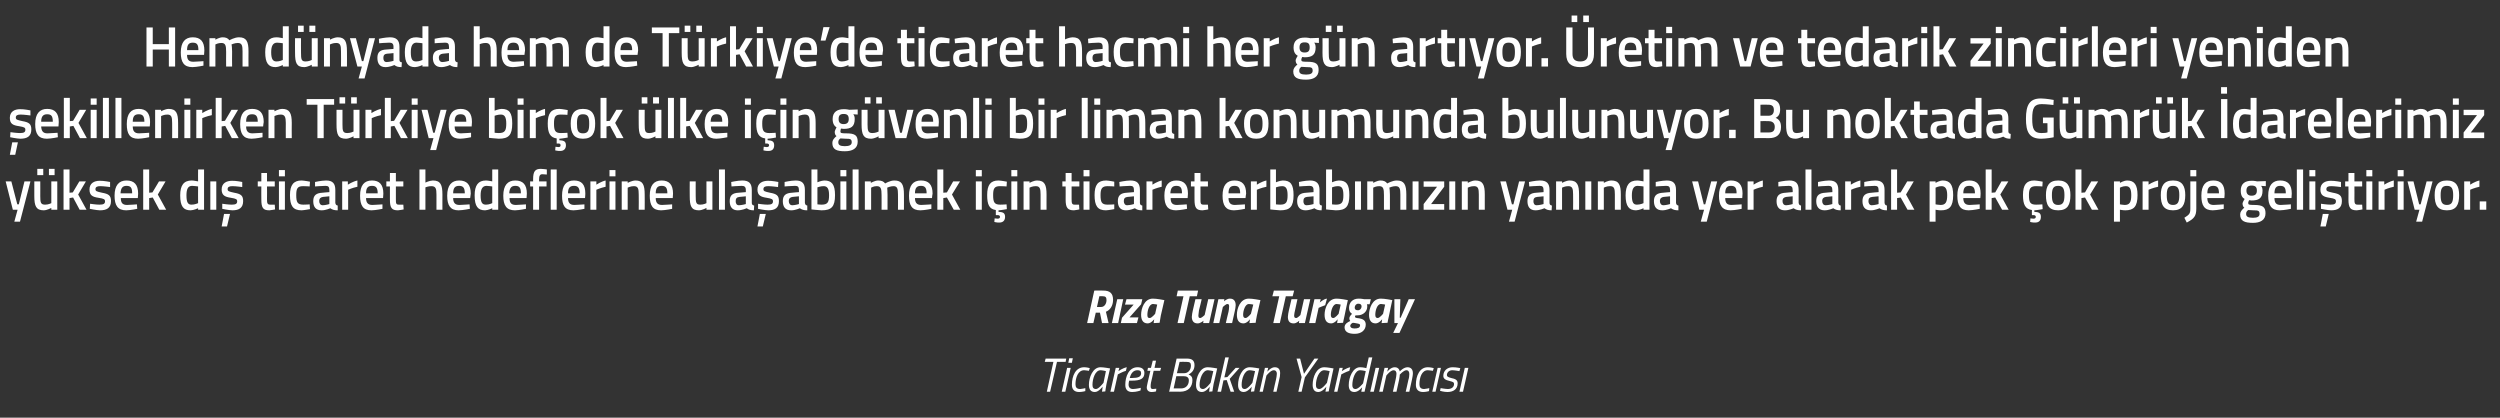 <?xml version="1.0" standalone="no"?><!DOCTYPE svg PUBLIC "-//W3C//DTD SVG 1.1//EN" "http://www.w3.org/Graphics/SVG/1.1/DTD/svg11.dtd"><svg xmlns="http://www.w3.org/2000/svg" version="1.1" width="838px" height="140px" viewBox="0 -8 838 140" style="top:-8px"><rect x="0" y="-8" width="838" height="140" fill="#333333" stroke="none"/>  <desc>Hem d nyada hem de T rkiye’de ticaret hacmi her g n art yor. retim ve tedarik zincirleri yeniden ekillenirken T rki...</desc>  <defs/>  <g id="Polygon342704">    <path d="M 350.5 112.2 L 357.4 112.2 L 357.2 113.3 L 354.3 113.3 L 352 123.3 L 350.9 123.3 L 353.1 113.3 L 350.2 113.3 L 350.5 112.2 Z M 357.7 115.3 L 358.9 115.3 L 357.1 123.3 L 355.9 123.3 L 357.7 115.3 Z M 358.4 112.1 L 359.6 112.1 L 359.3 113.6 L 358.1 113.6 L 358.4 112.1 Z M 365.3 115.4 L 365 116.3 C 365 116.3 364.03 116.13 363.4 116.1 C 361.4 116.1 360.5 118.5 360.5 120.8 C 360.5 121.8 360.9 122.4 362.1 122.4 C 362.71 122.37 363.8 122.1 363.8 122.1 L 363.8 123.1 C 363.8 123.1 362.69 123.41 361.7 123.4 C 360.1 123.4 359.3 122.5 359.3 121 C 359.3 117.9 360.6 115.1 363.4 115.1 C 364.27 115.09 365.3 115.4 365.3 115.4 Z M 365 121 C 365 118.5 366.3 115.1 368.9 115.1 C 369.9 115.09 372.1 115.5 372.1 115.5 C 372.1 115.5 370.92 120.69 370.9 120.7 C 370.69 121.7 370.5 123.2 370.5 123.2 L 369.4 123.3 C 369.4 123.3 369.57 121.89 369.6 121.6 C 369.6 121.6 368.3 123.4 367 123.4 C 365.6 123.4 365 122.5 365 121 Z M 366.2 121 C 366.2 121.9 366.5 122.4 367.4 122.4 C 368.33 122.37 369.9 120.3 369.9 120.3 L 370.7 116.4 C 370.7 116.4 369.66 116.13 368.9 116.1 C 367.1 116.1 366.2 119 366.2 121 Z M 374 115.3 L 375.2 115.3 L 374.9 116.4 C 374.9 116.4 376.33 115.36 377.7 115.1 C 377.7 115.1 377.4 116.3 377.4 116.3 C 376.39 116.56 374.7 117.5 374.7 117.5 L 373.4 123.3 L 372.2 123.3 L 374 115.3 Z M 382.4 122 L 382.3 122.9 C 382.3 122.9 380.91 123.41 379.5 123.4 C 378 123.4 377.2 122.6 377.2 121 C 377.2 118.2 378.4 115.1 381.3 115.1 C 382.7 115.1 383.6 115.7 383.6 117 C 383.6 119 382.2 119.6 379.3 119.6 C 379.3 119.6 378.5 119.6 378.5 119.6 C 378.4 120 378.3 120.5 378.3 120.9 C 378.3 121.9 378.9 122.4 379.8 122.4 C 380.97 122.36 382.4 122 382.4 122 Z M 379.5 118.7 C 381.5 118.7 382.5 118.3 382.5 117.1 C 382.5 116.4 382.1 116.1 381.3 116.1 C 379.9 116.1 379.1 117.1 378.7 118.7 C 378.7 118.7 379.5 118.7 379.5 118.7 Z M 386.7 116.3 C 386.7 116.3 385.84 120.31 385.8 120.3 C 385.7 120.8 385.7 121.3 385.7 121.6 C 385.7 122.1 385.9 122.4 386.4 122.4 C 386.83 122.37 387.6 122.3 387.6 122.3 L 387.5 123.2 C 387.5 123.2 386.74 123.41 386 123.4 C 385 123.4 384.4 122.8 384.4 121.9 C 384.4 121.4 384.6 120.8 384.7 120.2 C 384.69 120.24 385.6 116.3 385.6 116.3 L 384.6 116.3 L 384.8 115.3 L 385.8 115.3 L 386.4 112.9 L 387.5 112.9 L 387 115.3 L 389.2 115.3 L 388.9 116.3 L 386.7 116.3 Z M 397.9 112.2 C 399.5 112.2 400.4 112.8 400.4 114.4 C 400.4 116 399.5 117 398.4 117.5 C 399.3 117.9 399.7 118.4 399.7 119.4 C 399.7 121.7 398.3 123.3 395.6 123.3 C 395.63 123.25 391.9 123.3 391.9 123.3 L 394.4 112.2 C 394.4 112.2 397.87 112.18 397.9 112.2 Z M 394.3 118.1 L 393.4 122.2 C 393.4 122.2 395.88 122.18 395.9 122.2 C 397.5 122.2 398.5 121.1 398.5 119.5 C 398.5 118.4 397.7 118.1 396.7 118.1 C 396.72 118.13 394.3 118.1 394.3 118.1 Z M 395.4 113.3 L 394.5 117.1 C 394.5 117.1 396.89 117.08 396.9 117.1 C 398.3 117.1 399.2 116 399.2 114.5 C 399.2 113.6 398.8 113.3 397.7 113.3 C 397.66 113.25 395.4 113.3 395.4 113.3 Z M 400.9 121 C 400.9 118.5 402.2 115.1 404.8 115.1 C 405.81 115.09 408 115.5 408 115.5 C 408 115.5 406.84 120.69 406.8 120.7 C 406.6 121.7 406.4 123.2 406.4 123.2 L 405.3 123.3 C 405.3 123.3 405.49 121.89 405.5 121.6 C 405.5 121.6 404.3 123.4 402.9 123.4 C 401.5 123.4 400.9 122.5 400.9 121 Z M 402.1 121 C 402.1 121.9 402.4 122.4 403.3 122.4 C 404.25 122.37 405.8 120.3 405.8 120.3 L 406.7 116.4 C 406.7 116.4 405.58 116.13 404.9 116.1 C 403.1 116.1 402.1 119 402.1 121 Z M 408.1 123.3 L 410.7 111.8 L 411.9 111.8 L 410.4 118.5 L 411.4 118.4 L 414.2 115.3 L 415.5 115.3 L 412.2 119 L 413.7 123.3 L 412.5 123.3 L 411.2 119.4 L 410.1 119.5 L 409.3 123.3 L 408.1 123.3 Z M 415 121 C 415 118.5 416.3 115.1 418.9 115.1 C 419.85 115.09 422.1 115.5 422.1 115.5 C 422.1 115.5 420.88 120.69 420.9 120.7 C 420.64 121.7 420.4 123.2 420.4 123.2 L 419.3 123.3 C 419.3 123.3 419.53 121.89 419.6 121.6 C 419.6 121.6 418.3 123.4 416.9 123.4 C 415.6 123.4 415 122.5 415 121 Z M 416.2 121 C 416.2 121.9 416.4 122.4 417.3 122.4 C 418.28 122.37 419.8 120.3 419.8 120.3 L 420.7 116.4 C 420.7 116.4 419.62 116.13 418.9 116.1 C 417.1 116.1 416.2 119 416.2 121 Z M 422.2 123.3 L 424 115.3 L 425.1 115.3 L 424.8 116.6 C 424.8 116.6 425.99 115.09 427.3 115.1 C 428.6 115.1 429.1 115.9 429.1 117.1 C 429.1 117.8 429 118.6 428.8 119.2 C 428.83 119.19 427.9 123.3 427.9 123.3 L 426.8 123.3 C 426.8 123.3 427.67 119.27 427.7 119.3 C 427.8 118.8 428 117.9 428 117.3 C 428 116.6 427.7 116.1 426.9 116.1 C 425.87 116.15 424.5 117.9 424.5 117.9 L 423.3 123.3 L 422.2 123.3 Z M 437.4 118.5 L 436.3 123.3 L 435.2 123.3 L 436.3 118.4 L 434.6 112.2 L 435.8 112.2 L 437.1 117.3 L 440.6 112.2 L 441.9 112.2 L 437.4 118.5 Z M 440 121 C 440 118.5 441.2 115.1 443.9 115.1 C 444.84 115.09 447 115.5 447 115.5 C 447 115.5 445.86 120.69 445.9 120.7 C 445.63 121.7 445.4 123.2 445.4 123.2 L 444.3 123.3 C 444.3 123.3 444.51 121.89 444.6 121.6 C 444.6 121.6 443.3 123.4 441.9 123.4 C 440.6 123.4 440 122.5 440 121 Z M 441.1 121 C 441.1 121.9 441.4 122.4 442.3 122.4 C 443.27 122.37 444.8 120.3 444.8 120.3 L 445.7 116.4 C 445.7 116.4 444.61 116.13 443.9 116.1 C 442.1 116.1 441.1 119 441.1 121 Z M 449 115.3 L 450.1 115.3 L 449.8 116.4 C 449.8 116.4 451.27 115.36 452.6 115.1 C 452.6 115.1 452.3 116.3 452.3 116.3 C 451.34 116.56 449.6 117.5 449.6 117.5 L 448.3 123.3 L 447.2 123.3 L 449 115.3 Z M 457.4 123.3 L 456.3 123.3 L 456.6 121.8 C 456.6 121.8 455.41 123.41 454 123.4 C 452.7 123.4 452.1 122.6 452.1 121.1 C 452.1 118.4 453.5 115.1 455.9 115.1 C 456.85 115.09 458 115.4 458 115.4 L 458.8 111.8 L 460 111.8 L 457.4 123.3 Z M 457.8 116.4 C 457.8 116.4 456.79 116.13 455.9 116.1 C 454.2 116.1 453.3 119.1 453.3 121.1 C 453.3 121.9 453.6 122.4 454.4 122.4 C 455.42 122.37 456.9 120.5 456.9 120.5 L 457.8 116.4 Z M 461.1 115.3 L 462.3 115.3 L 460.5 123.3 L 459.3 123.3 L 461.1 115.3 Z M 466.9 123.3 C 466.9 123.3 467.82 119.27 467.8 119.3 C 467.9 118.8 468.1 117.9 468.1 117.3 C 468.1 116.6 467.8 116.1 467.1 116.1 C 466.03 116.15 464.7 117.9 464.7 117.9 L 463.5 123.3 L 462.3 123.3 L 464.1 115.3 L 465.3 115.3 L 465 116.6 C 465 116.6 466.14 115.09 467.5 115.1 C 469.04 115.09 469.2 116.5 469.2 116.5 C 469.2 116.5 470.49 115.09 471.8 115.1 C 473 115.1 473.6 115.9 473.6 117.1 C 473.6 117.8 473.4 118.6 473.3 119.2 C 473.29 119.22 472.4 123.3 472.4 123.3 L 471.2 123.3 C 471.2 123.3 472.13 119.27 472.1 119.3 C 472.3 118.8 472.4 117.9 472.4 117.4 C 472.4 116.6 472.1 116.1 471.4 116.1 C 470.44 116.15 469.2 117.6 469.2 117.6 C 469.2 117.6 469.2 118.34 469 119.2 C 468.98 119.22 468.1 123.3 468.1 123.3 L 466.9 123.3 Z M 480.6 115.4 L 480.3 116.3 C 480.3 116.3 479.28 116.13 478.6 116.1 C 476.6 116.1 475.8 118.5 475.8 120.8 C 475.8 121.8 476.2 122.4 477.4 122.4 C 477.96 122.37 479.1 122.1 479.1 122.1 L 479 123.1 C 479 123.1 477.95 123.41 477 123.4 C 475.4 123.4 474.6 122.5 474.6 121 C 474.6 117.9 475.9 115.1 478.6 115.1 C 479.53 115.09 480.6 115.4 480.6 115.4 Z M 481.9 115.3 L 483 115.3 L 481.2 123.3 L 480.1 123.3 L 481.9 115.3 Z M 489.2 116.4 C 489.2 116.4 487.76 116.13 486.8 116.1 C 485.7 116.1 485 116.9 485 117.7 C 485 118.2 485.3 118.4 486.4 118.7 C 487.8 119 488.6 119.3 488.6 120.5 C 488.6 122.5 487.1 123.4 485.2 123.4 C 483.99 123.41 482.7 123 482.7 123 L 482.9 122.1 C 482.9 122.1 484.38 122.37 485.3 122.4 C 486.5 122.4 487.4 121.8 487.4 120.7 C 487.4 120.1 487 120 485.9 119.7 C 484.6 119.4 483.8 119 483.8 118 C 483.8 116.2 485.2 115.1 486.9 115.1 C 488.15 115.09 489.5 115.4 489.5 115.4 L 489.2 116.4 Z M 491 115.3 L 492.2 115.3 L 490.4 123.3 L 489.2 123.3 L 491 115.3 Z " stroke="none" fill="#fff"/>  </g>  <g id="Polygon342703">    <path d="M 368.7 96.8 L 367.3 96.8 L 366.5 100.3 L 364.4 100.3 L 366.8 89.4 C 366.8 89.4 369.83 89.37 369.8 89.4 C 372 89.4 373.1 90.3 373.1 92.5 C 373.1 94.6 372 96 370.7 96.5 C 370.73 96.49 371.6 100.3 371.6 100.3 L 369.4 100.3 L 368.7 96.8 Z M 369.7 91.3 C 369.7 91.26 368.5 91.3 368.5 91.3 L 367.7 94.9 C 367.7 94.9 369.07 94.91 369.1 94.9 C 370.2 94.9 370.9 93.8 370.9 92.6 C 370.9 91.7 370.6 91.3 369.7 91.3 Z M 374.5 92.3 L 376.5 92.3 L 374.8 100.3 L 372.7 100.3 L 374.5 92.3 Z M 377.6 92.3 L 382.9 92.3 L 382.5 94 L 378.6 98.4 L 381.6 98.4 L 381.1 100.3 L 375.7 100.3 L 376.1 98.5 L 380 94.1 L 377.1 94.1 L 377.6 92.3 Z M 382.5 97.5 C 382.5 95.4 383.6 92.1 386.4 92.1 C 387.56 92.06 390.3 92.6 390.3 92.6 C 390.3 92.6 389.14 97.76 389.1 97.8 C 388.92 98.75 388.7 100.2 388.7 100.2 L 386.7 100.3 C 386.7 100.3 386.8 99.31 386.9 99 C 386.9 99 385.9 100.4 384.7 100.4 C 383.1 100.4 382.5 99.2 382.5 97.5 Z M 384.6 97.5 C 384.6 98.2 384.7 98.6 385.4 98.6 C 386.02 98.62 387.2 97.2 387.2 97.2 L 387.9 94.1 C 387.9 94.1 386.89 93.88 386.5 93.9 C 385.2 93.9 384.6 96.1 384.6 97.5 Z M 394.8 89.4 L 401.6 89.4 L 401.2 91.3 L 398.8 91.3 L 396.8 100.3 L 394.7 100.3 L 396.7 91.3 L 394.4 91.3 L 394.8 89.4 Z M 407.1 92.3 L 405.3 100.3 L 403.3 100.3 L 403.4 99.5 C 403.4 99.5 402.43 100.44 401.4 100.4 C 400 100.4 399.5 99.4 399.5 98.2 C 399.5 97.7 399.7 96.6 399.8 96.2 C 399.84 96.17 400.7 92.3 400.7 92.3 L 402.8 92.3 C 402.8 92.3 401.95 96.01 401.9 96 C 401.9 96.4 401.7 97.3 401.7 97.7 C 401.7 98.3 401.8 98.6 402.3 98.6 C 402.8 98.59 403.8 97.6 403.8 97.6 L 405 92.3 L 407.1 92.3 Z M 406.7 100.3 L 408.4 92.3 L 410.4 92.3 L 410.3 93 C 410.3 93 411.28 92.06 412.3 92.1 C 413.7 92.1 414.2 93.1 414.2 94.3 C 414.2 94.8 414 95.9 413.9 96.3 C 413.87 96.33 413 100.3 413 100.3 L 410.9 100.3 C 410.9 100.3 411.76 96.49 411.8 96.5 C 411.9 96.1 412 95.2 412 94.8 C 412 94.3 412 93.9 411.4 93.9 C 410.91 93.92 409.9 94.9 409.9 94.9 L 408.7 100.3 L 406.7 100.3 Z M 414.6 97.5 C 414.6 95.4 415.7 92.1 418.6 92.1 C 419.71 92.06 422.5 92.6 422.5 92.6 C 422.5 92.6 421.29 97.76 421.3 97.8 C 421.07 98.75 420.9 100.2 420.9 100.2 L 418.8 100.3 C 418.8 100.3 418.94 99.31 419 99 C 419 99 418 100.4 416.8 100.4 C 415.2 100.4 414.6 99.2 414.6 97.5 Z M 416.7 97.5 C 416.7 98.2 416.9 98.6 417.5 98.6 C 418.17 98.62 419.3 97.2 419.3 97.2 L 420.1 94.1 C 420.1 94.1 419.04 93.88 418.6 93.9 C 417.4 93.9 416.7 96.1 416.7 97.5 Z M 427 89.4 L 433.8 89.4 L 433.3 91.3 L 431 91.3 L 429 100.3 L 426.8 100.3 L 428.8 91.3 L 426.5 91.3 L 427 89.4 Z M 439.2 92.3 L 437.4 100.3 L 435.4 100.3 L 435.5 99.5 C 435.5 99.5 434.58 100.44 433.6 100.4 C 432.1 100.4 431.7 99.4 431.7 98.2 C 431.7 97.7 431.9 96.6 432 96.2 C 431.98 96.17 432.9 92.3 432.9 92.3 L 434.9 92.3 C 434.9 92.3 434.1 96.01 434.1 96 C 434 96.4 433.8 97.3 433.8 97.7 C 433.8 98.3 433.9 98.6 434.5 98.6 C 434.95 98.59 435.9 97.6 435.9 97.6 L 437.1 92.3 L 439.2 92.3 Z M 440.6 92.3 L 442.7 92.3 L 442.4 93.4 C 442.4 93.4 443.64 92.22 444.8 92.1 C 444.8 92.1 444.2 94.3 444.2 94.3 C 443.44 94.54 442 95.2 442 95.2 L 440.9 100.3 L 438.8 100.3 L 440.6 92.3 Z M 444 97.5 C 444 95.4 445.1 92.1 448 92.1 C 449.08 92.06 451.8 92.6 451.8 92.6 C 451.8 92.6 450.67 97.76 450.7 97.8 C 450.45 98.75 450.2 100.2 450.2 100.2 L 448.2 100.3 C 448.2 100.3 448.32 99.31 448.4 99 C 448.4 99 447.4 100.4 446.2 100.4 C 444.6 100.4 444 99.2 444 97.5 Z M 446.1 97.5 C 446.1 98.2 446.3 98.6 446.9 98.6 C 447.55 98.62 448.7 97.2 448.7 97.2 L 449.4 94.1 C 449.4 94.1 448.42 93.88 448 93.9 C 446.8 93.9 446.1 96.1 446.1 97.5 Z M 450.7 101.7 C 450.7 100.6 451.7 100 452.6 99.6 C 452.4 99.3 452.3 99.1 452.3 98.7 C 452.3 98 453.2 97.2 453.2 97.2 C 452.6 96.8 452.2 96.3 452.2 95.2 C 452.2 93.4 453.4 92.1 455.4 92.1 C 456.14 92.06 457.3 92.3 457.3 92.3 L 459.5 92.3 L 459.1 94 C 459.1 94 458.24 93.98 458.2 94 C 458.3 94.2 458.3 94.5 458.3 94.8 C 458.3 96.4 456.9 97.7 455.1 97.7 C 454.67 97.74 454.4 97.7 454.4 97.7 C 454.4 97.7 454.15 97.98 454.2 98.2 C 454.2 98.5 454.6 98.6 455.6 98.7 C 456.7 98.9 457.8 99.3 457.8 100.8 C 457.8 102.6 456.4 103.9 454.1 103.9 C 452.1 103.9 450.7 103.3 450.7 101.7 Z M 453.5 100.2 C 453.1 100.3 452.6 100.8 452.6 101.2 C 452.6 101.7 453 102.1 454 102.1 C 454.9 102.1 455.9 102 455.9 101 C 455.9 100.6 455.4 100.5 454.8 100.4 C 454.3 100.3 453.8 100.2 453.5 100.2 Z M 456.4 94.7 C 456.4 94.1 456 93.8 455.3 93.8 C 454.6 93.8 454.1 94.4 454.1 95.1 C 454.1 95.7 454.4 96 455.2 96 C 455.9 96 456.4 95.4 456.4 94.7 Z M 458.9 97.5 C 458.9 95.4 460 92.1 462.8 92.1 C 463.98 92.06 466.7 92.6 466.7 92.6 C 466.7 92.6 465.56 97.76 465.6 97.8 C 465.34 98.75 465.1 100.2 465.1 100.2 L 463.1 100.3 C 463.1 100.3 463.22 99.31 463.3 99 C 463.3 99 462.3 100.4 461.1 100.4 C 459.5 100.4 458.9 99.2 458.9 97.5 Z M 461 97.5 C 461 98.2 461.2 98.6 461.8 98.6 C 462.44 98.62 463.6 97.2 463.6 97.2 L 464.3 94.1 C 464.3 94.1 463.31 93.88 462.9 93.9 C 461.6 93.9 461 96.1 461 97.5 Z M 469.4 92.3 L 469.2 98.5 L 469.5 98.5 L 472.2 92.3 L 474.3 92.3 L 469.1 103.6 L 467 103.6 L 468.6 100.3 L 467.4 100.3 L 467.4 92.3 L 469.4 92.3 Z " stroke="none" fill="#fff"/>  </g>  <g id="Polygon342702">    <path d="M 3.8 52.8 L 5.8 60.5 L 6.3 60.5 L 8.2 52.8 L 10.2 52.8 L 6.7 66.3 L 4.8 66.3 L 5.9 62.3 L 4.3 62.3 L 1.9 52.8 L 3.8 52.8 Z M 17.2 52.8 L 17.2 60.1 C 17.2 60.1 16.19 60.62 15.1 60.6 C 13.6 60.6 13.5 59.8 13.5 57.7 C 13.52 57.73 13.5 52.8 13.5 52.8 L 11.5 52.8 C 11.5 52.8 11.51 57.71 11.5 57.7 C 11.5 61.1 12.1 62.5 14.7 62.5 C 15.84 62.46 17.2 61.7 17.2 61.7 L 17.2 62.3 L 19.2 62.3 L 19.2 52.8 L 17.2 52.8 Z M 12.5 48.6 L 14.5 48.6 L 14.5 50.7 L 12.5 50.7 L 12.5 48.6 Z M 16.4 48.6 L 18.3 48.6 L 18.3 50.7 L 16.4 50.7 L 16.4 48.6 Z M 21.3 62.3 L 21.3 48.8 L 23.3 48.8 L 23.3 56.6 L 24.4 56.5 L 26.6 52.8 L 28.8 52.8 L 26.2 57.2 L 29 62.3 L 26.7 62.3 L 24.5 58.2 L 23.3 58.4 L 23.3 62.3 L 21.3 62.3 Z M 36.9 54.7 C 36.9 54.7 34.68 54.4 33.6 54.4 C 32.5 54.4 32 54.7 32 55.4 C 32 56.1 32.4 56.2 34.2 56.6 C 36.4 57 37.2 57.5 37.2 59.4 C 37.2 61.7 35.8 62.5 33.5 62.5 C 32.24 62.46 30.1 62 30.1 62 L 30.2 60.3 C 30.2 60.3 32.39 60.62 33.3 60.6 C 34.7 60.6 35.2 60.3 35.2 59.5 C 35.2 58.8 34.9 58.6 33 58.3 C 31 58 30 57.5 30 55.5 C 30 53.4 31.6 52.6 33.4 52.6 C 34.77 52.56 36.9 53 36.9 53 L 36.9 54.7 Z M 45.9 60.5 L 46 62 C 46 62 43.88 62.46 42.3 62.5 C 39.5 62.5 38.4 60.9 38.4 57.6 C 38.4 54.1 39.9 52.5 42.4 52.5 C 45 52.5 46.3 53.9 46.3 56.9 C 46.3 56.89 46.2 58.4 46.2 58.4 C 46.2 58.4 40.46 58.37 40.5 58.4 C 40.5 59.9 41 60.7 42.6 60.7 C 44.01 60.65 45.9 60.5 45.9 60.5 Z M 44.3 56.8 C 44.3 54.9 43.8 54.3 42.4 54.3 C 41.1 54.3 40.5 55 40.4 56.8 C 40.4 56.8 44.3 56.8 44.3 56.8 Z M 48 62.3 L 48 48.8 L 50 48.8 L 50 56.6 L 51.1 56.5 L 53.3 52.8 L 55.5 52.8 L 52.9 57.2 L 55.7 62.3 L 53.4 62.3 L 51.2 58.2 L 50 58.4 L 50 62.3 L 48 62.3 Z M 68.4 62.3 L 66.4 62.3 L 66.4 61.8 C 66.4 61.8 65.03 62.46 63.9 62.5 C 61.5 62.5 60.4 61.2 60.4 57.5 C 60.4 54.1 61.6 52.5 64.3 52.5 C 65 52.5 66.2 52.8 66.4 52.8 C 66.36 52.79 66.4 48.8 66.4 48.8 L 68.4 48.8 L 68.4 62.3 Z M 66.4 60.1 C 66.4 60.1 66.36 54.52 66.4 54.5 C 66.2 54.5 65.2 54.3 64.4 54.3 C 63 54.3 62.5 55.4 62.5 57.5 C 62.5 60 63.1 60.6 64.2 60.6 C 65.27 60.62 66.4 60.1 66.4 60.1 Z M 70.5 52.8 L 72.5 52.8 L 72.5 62.3 L 70.5 62.3 L 70.5 52.8 Z M 74.3 67.9 L 76.1 67.9 L 77.1 63.7 L 75.1 63.7 L 74.3 67.9 Z M 81.2 54.7 C 81.2 54.7 79.02 54.4 77.9 54.4 C 76.8 54.4 76.3 54.7 76.3 55.4 C 76.3 56.1 76.7 56.2 78.5 56.6 C 80.7 57 81.5 57.5 81.5 59.4 C 81.5 61.7 80.1 62.5 77.9 62.5 C 76.59 62.46 74.5 62 74.5 62 L 74.5 60.3 C 74.5 60.3 76.74 60.62 77.7 60.6 C 79 60.6 79.5 60.3 79.5 59.5 C 79.5 58.8 79.2 58.6 77.4 58.3 C 75.4 58 74.3 57.5 74.3 55.5 C 74.3 53.4 75.9 52.6 77.8 52.6 C 79.12 52.56 81.2 53 81.2 53 L 81.2 54.7 Z M 89.5 54.5 C 89.5 54.5 89.55 58.7 89.5 58.7 C 89.5 60.1 89.6 60.6 90.6 60.6 C 91.08 60.62 92.1 60.6 92.1 60.6 L 92.2 62.2 C 92.2 62.2 90.93 62.46 90.3 62.5 C 88.2 62.5 87.6 61.7 87.6 58.9 C 87.56 58.93 87.6 54.5 87.6 54.5 L 86.4 54.5 L 86.4 52.8 L 87.6 52.8 L 87.6 50 L 89.5 50 L 89.5 52.8 L 92.1 52.8 L 92.1 54.5 L 89.5 54.5 Z M 93.5 52.8 L 95.5 52.8 L 95.5 62.3 L 93.5 62.3 L 93.5 52.8 Z M 93.5 49 L 95.5 49 L 95.5 51.1 L 93.5 51.1 L 93.5 49 Z M 103.9 52.9 L 103.8 54.5 C 103.8 54.5 102.33 54.38 101.6 54.4 C 99.7 54.4 99.3 55.2 99.3 57.4 C 99.3 59.8 99.7 60.6 101.7 60.6 C 102.35 60.62 103.8 60.5 103.8 60.5 L 103.9 62.1 C 103.9 62.1 102 62.46 101.1 62.5 C 98.2 62.5 97.2 61 97.2 57.4 C 97.2 54 98.4 52.5 101.1 52.5 C 102.08 52.54 103.9 52.9 103.9 52.9 Z M 112.4 60 C 112.5 60.6 112.7 60.8 113.2 60.9 C 113.2 60.9 113.2 62.5 113.2 62.5 C 112.1 62.5 111.4 62.3 110.7 61.8 C 110.7 61.8 109.3 62.5 107.8 62.5 C 105.9 62.5 105 61.4 105 59.4 C 105 57.4 106.1 56.7 108.1 56.6 C 108.07 56.57 110.4 56.4 110.4 56.4 C 110.4 56.4 110.45 55.68 110.4 55.7 C 110.4 54.6 110 54.3 109.1 54.3 C 107.87 54.31 105.6 54.5 105.6 54.5 L 105.6 53 C 105.6 53 107.57 52.54 109.3 52.5 C 111.5 52.5 112.4 53.5 112.4 55.7 C 112.4 55.7 112.4 60 112.4 60 Z M 108.3 58 C 107.5 58.1 107 58.5 107 59.4 C 107 60.2 107.4 60.8 108.2 60.8 C 109.21 60.77 110.4 60.4 110.4 60.4 L 110.4 57.8 C 110.4 57.8 108.31 58.03 108.3 58 Z M 114.7 52.8 L 116.6 52.8 L 116.6 53.9 C 116.6 53.9 118.21 52.85 119.8 52.5 C 119.8 52.5 119.8 54.6 119.8 54.6 C 118.1 54.95 116.7 55.6 116.7 55.6 L 116.7 62.3 L 114.7 62.3 L 114.7 52.8 Z M 128.2 60.5 L 128.2 62 C 128.2 62 126.11 62.46 124.5 62.5 C 121.7 62.5 120.7 60.9 120.7 57.6 C 120.7 54.1 122.1 52.5 124.7 52.5 C 127.2 52.5 128.5 53.9 128.5 56.9 C 128.52 56.89 128.4 58.4 128.4 58.4 C 128.4 58.4 122.68 58.37 122.7 58.4 C 122.7 59.9 123.3 60.7 124.8 60.7 C 126.24 60.65 128.2 60.5 128.2 60.5 Z M 126.6 56.8 C 126.6 54.9 126 54.3 124.7 54.3 C 123.3 54.3 122.7 55 122.7 56.8 C 122.7 56.8 126.6 56.8 126.6 56.8 Z M 132.7 54.5 C 132.7 54.5 132.69 58.7 132.7 58.7 C 132.7 60.1 132.7 60.6 133.7 60.6 C 134.22 60.62 135.2 60.6 135.2 60.6 L 135.3 62.2 C 135.3 62.2 134.07 62.46 133.4 62.5 C 131.3 62.5 130.7 61.7 130.7 58.9 C 130.7 58.93 130.7 54.5 130.7 54.5 L 129.5 54.5 L 129.5 52.8 L 130.7 52.8 L 130.7 50 L 132.7 50 L 132.7 52.8 L 135.2 52.8 L 135.2 54.5 L 132.7 54.5 Z M 140.6 62.3 L 140.6 48.8 L 142.6 48.8 L 142.6 53.2 C 142.6 53.2 143.93 52.54 145.1 52.5 C 147.7 52.5 148.3 54 148.3 57.2 C 148.28 57.16 148.3 62.3 148.3 62.3 L 146.3 62.3 C 146.3 62.3 146.27 57.22 146.3 57.2 C 146.3 55.3 146.1 54.4 144.6 54.4 C 143.62 54.38 142.6 54.8 142.6 54.8 L 142.6 62.3 L 140.6 62.3 Z M 157.4 60.5 L 157.5 62 C 157.5 62 155.36 62.46 153.7 62.5 C 151 62.5 149.9 60.9 149.9 57.6 C 149.9 54.1 151.4 52.5 153.9 52.5 C 156.5 52.5 157.8 53.9 157.8 56.9 C 157.77 56.89 157.6 58.4 157.6 58.4 C 157.6 58.4 151.93 58.37 151.9 58.4 C 151.9 59.9 152.5 60.7 154 60.7 C 155.49 60.65 157.4 60.5 157.4 60.5 Z M 155.8 56.8 C 155.8 54.9 155.2 54.3 153.9 54.3 C 152.5 54.3 151.9 55 151.9 56.8 C 151.9 56.8 155.8 56.8 155.8 56.8 Z M 167 62.3 L 165 62.3 L 165 61.8 C 165 61.8 163.68 62.46 162.6 62.5 C 160.2 62.5 159.1 61.2 159.1 57.5 C 159.1 54.1 160.3 52.5 162.9 52.5 C 163.6 52.5 164.9 52.8 165 52.8 C 165.01 52.79 165 48.8 165 48.8 L 167 48.8 L 167 62.3 Z M 165 60.1 C 165 60.1 165.01 54.52 165 54.5 C 164.9 54.5 163.8 54.3 163.1 54.3 C 161.7 54.3 161.1 55.4 161.1 57.5 C 161.1 60 161.7 60.6 162.9 60.6 C 163.92 60.62 165 60.1 165 60.1 Z M 176.3 60.5 L 176.3 62 C 176.3 62 174.19 62.46 172.6 62.5 C 169.8 62.5 168.7 60.9 168.7 57.6 C 168.7 54.1 170.2 52.5 172.7 52.5 C 175.3 52.5 176.6 53.9 176.6 56.9 C 176.61 56.89 176.5 58.4 176.5 58.4 C 176.5 58.4 170.77 58.37 170.8 58.4 C 170.8 59.9 171.3 60.7 172.9 60.7 C 174.32 60.65 176.3 60.5 176.3 60.5 Z M 174.6 56.8 C 174.6 54.9 174.1 54.3 172.7 54.3 C 171.4 54.3 170.8 55 170.7 56.8 C 170.7 56.8 174.6 56.8 174.6 56.8 Z M 180.7 62.3 L 178.7 62.3 L 178.7 54.5 L 177.7 54.5 L 177.7 52.8 L 178.7 52.8 C 178.7 52.8 178.73 52.14 178.7 52.1 C 178.7 49.4 179.4 48.6 181.3 48.6 C 181.96 48.59 183.3 48.8 183.3 48.8 L 183.3 50.5 C 183.3 50.5 182.4 50.43 181.8 50.4 C 181 50.4 180.7 50.9 180.7 52.2 C 180.72 52.16 180.7 52.8 180.7 52.8 L 183.2 52.8 L 183.2 54.5 L 180.7 54.5 L 180.7 62.3 Z M 184.6 48.8 L 186.6 48.8 L 186.6 62.3 L 184.6 62.3 L 184.6 48.8 Z M 195.9 60.5 L 195.9 62 C 195.9 62 193.83 62.46 192.2 62.5 C 189.4 62.5 188.4 60.9 188.4 57.6 C 188.4 54.1 189.8 52.5 192.4 52.5 C 195 52.5 196.2 53.9 196.2 56.9 C 196.24 56.89 196.1 58.4 196.1 58.4 C 196.1 58.4 190.4 58.37 190.4 58.4 C 190.4 59.9 191 60.7 192.5 60.7 C 193.96 60.65 195.9 60.5 195.9 60.5 Z M 194.3 56.8 C 194.3 54.9 193.7 54.3 192.4 54.3 C 191 54.3 190.4 55 190.4 56.8 C 190.4 56.8 194.3 56.8 194.3 56.8 Z M 197.9 52.8 L 199.9 52.8 L 199.9 53.9 C 199.9 53.9 201.47 52.85 203 52.5 C 203 52.5 203 54.6 203 54.6 C 201.36 54.95 199.9 55.6 199.9 55.6 L 199.9 62.3 L 197.9 62.3 L 197.9 52.8 Z M 204.3 52.8 L 206.3 52.8 L 206.3 62.3 L 204.3 62.3 L 204.3 52.8 Z M 204.3 49 L 206.3 49 L 206.3 51.1 L 204.3 51.1 L 204.3 49 Z M 208.4 62.3 L 208.4 52.8 L 210.4 52.8 L 210.4 53.3 C 210.4 53.3 211.75 52.54 213 52.5 C 215.5 52.5 216.1 54 216.1 57.2 C 216.14 57.16 216.1 62.3 216.1 62.3 L 214.1 62.3 C 214.1 62.3 214.15 57.22 214.1 57.2 C 214.1 55.3 213.9 54.4 212.5 54.4 C 211.44 54.38 210.4 54.9 210.4 54.9 L 210.4 62.3 L 208.4 62.3 Z M 225.3 60.5 L 225.3 62 C 225.3 62 223.22 62.46 221.6 62.5 C 218.8 62.5 217.8 60.9 217.8 57.6 C 217.8 54.1 219.2 52.5 221.8 52.5 C 224.3 52.5 225.6 53.9 225.6 56.9 C 225.63 56.89 225.5 58.4 225.5 58.4 C 225.5 58.4 219.79 58.37 219.8 58.4 C 219.8 59.9 220.4 60.7 221.9 60.7 C 223.34 60.65 225.3 60.5 225.3 60.5 Z M 223.7 56.8 C 223.7 54.9 223.1 54.3 221.8 54.3 C 220.4 54.3 219.8 55 219.8 56.8 C 219.8 56.8 223.7 56.8 223.7 56.8 Z M 238.8 52.8 L 238.8 62.3 L 236.8 62.3 L 236.8 61.7 C 236.8 61.7 235.49 62.46 234.3 62.5 C 231.7 62.5 231.2 61.1 231.2 57.7 C 231.16 57.71 231.2 52.8 231.2 52.8 L 233.2 52.8 C 233.2 52.8 233.17 57.73 233.2 57.7 C 233.2 59.8 233.3 60.6 234.7 60.6 C 235.84 60.62 236.8 60.1 236.8 60.1 L 236.8 52.8 L 238.8 52.8 Z M 241 48.8 L 243 48.8 L 243 62.3 L 241 62.3 L 241 48.8 Z M 252 60 C 252 60.6 252.3 60.8 252.8 60.9 C 252.8 60.9 252.7 62.5 252.7 62.5 C 251.6 62.5 251 62.3 250.3 61.8 C 250.3 61.8 248.8 62.5 247.3 62.5 C 245.5 62.5 244.6 61.4 244.6 59.4 C 244.6 57.4 245.6 56.7 247.6 56.6 C 247.61 56.57 250 56.4 250 56.4 C 250 56.4 249.99 55.68 250 55.7 C 250 54.6 249.5 54.3 248.6 54.3 C 247.41 54.31 245.2 54.5 245.2 54.5 L 245.1 53 C 245.1 53 247.11 52.54 248.8 52.5 C 251.1 52.5 252 53.5 252 55.7 C 252 55.7 252 60 252 60 Z M 247.9 58 C 247 58.1 246.6 58.5 246.6 59.4 C 246.6 60.2 246.9 60.8 247.7 60.8 C 248.75 60.77 250 60.4 250 60.4 L 250 57.8 C 250 57.8 247.85 58.03 247.9 58 Z M 253.9 67.9 L 255.7 67.9 L 256.7 63.7 L 254.7 63.7 L 253.9 67.9 Z M 260.8 54.7 C 260.8 54.7 258.64 54.4 257.5 54.4 C 256.4 54.4 255.9 54.7 255.9 55.4 C 255.9 56.1 256.3 56.2 258.1 56.6 C 260.3 57 261.1 57.5 261.1 59.4 C 261.1 61.7 259.8 62.5 257.5 62.5 C 256.21 62.46 254.1 62 254.1 62 L 254.1 60.3 C 254.1 60.3 256.36 60.62 257.3 60.6 C 258.6 60.6 259.1 60.3 259.1 59.5 C 259.1 58.8 258.8 58.6 257 58.3 C 255 58 253.9 57.5 253.9 55.5 C 253.9 53.4 255.6 52.6 257.4 52.6 C 258.74 52.56 260.9 53 260.9 53 L 260.8 54.7 Z M 269.8 60 C 269.9 60.6 270.1 60.8 270.6 60.9 C 270.6 60.9 270.6 62.5 270.6 62.5 C 269.5 62.5 268.8 62.3 268.1 61.8 C 268.1 61.8 266.7 62.5 265.2 62.5 C 263.3 62.5 262.4 61.4 262.4 59.4 C 262.4 57.4 263.5 56.7 265.5 56.6 C 265.46 56.57 267.8 56.4 267.8 56.4 C 267.8 56.4 267.84 55.68 267.8 55.7 C 267.8 54.6 267.4 54.3 266.5 54.3 C 265.26 54.31 263 54.5 263 54.5 L 263 53 C 263 53 264.96 52.54 266.7 52.5 C 268.9 52.5 269.8 53.5 269.8 55.7 C 269.8 55.7 269.8 60 269.8 60 Z M 265.7 58 C 264.9 58.1 264.4 58.5 264.4 59.4 C 264.4 60.2 264.8 60.8 265.6 60.8 C 266.6 60.77 267.8 60.4 267.8 60.4 L 267.8 57.8 C 267.8 57.8 265.7 58.03 265.7 58 Z M 279.9 57.4 C 279.9 61.3 278.7 62.5 275.4 62.5 C 274.44 62.46 272 62.2 272 62.2 L 272 48.8 L 274 48.8 L 274 53.1 C 274 53.1 275.3 52.54 276.3 52.5 C 278.8 52.5 279.9 53.8 279.9 57.4 Z M 277.9 57.4 C 277.9 55.2 277.3 54.4 276.1 54.4 C 275.12 54.38 274 54.8 274 54.8 L 274 60.5 C 274 60.5 275.05 60.62 275.4 60.6 C 277.5 60.6 277.9 59.7 277.9 57.4 Z M 281.7 52.8 L 283.7 52.8 L 283.7 62.3 L 281.7 62.3 L 281.7 52.8 Z M 281.7 49 L 283.7 49 L 283.7 51.1 L 281.7 51.1 L 281.7 49 Z M 285.8 48.8 L 287.8 48.8 L 287.8 62.3 L 285.8 62.3 L 285.8 48.8 Z M 289.9 62.3 L 289.9 52.8 L 291.9 52.8 L 291.9 53.3 C 291.9 53.3 293.24 52.54 294.3 52.5 C 295.5 52.5 296.2 52.8 296.7 53.5 C 296.7 53.5 298.3 52.5 299.8 52.5 C 302.3 52.5 303 53.9 303 57.2 C 303.03 57.16 303 62.3 303 62.3 L 301 62.3 C 301 62.3 301.04 57.22 301 57.2 C 301 55.3 300.8 54.4 299.5 54.4 C 298.5 54.4 297.4 54.9 297.4 54.9 C 297.4 55.1 297.5 56.4 297.5 57.3 C 297.52 57.33 297.5 62.3 297.5 62.3 L 295.5 62.3 C 295.5 62.3 295.53 57.37 295.5 57.4 C 295.5 55.3 295.3 54.4 293.9 54.4 C 292.91 54.38 292 54.9 292 54.9 L 292 62.3 L 289.9 62.3 Z M 312.2 60.5 L 312.2 62 C 312.2 62 310.14 62.46 308.5 62.5 C 305.7 62.5 304.7 60.9 304.7 57.6 C 304.7 54.1 306.1 52.5 308.7 52.5 C 311.3 52.5 312.6 53.9 312.6 56.9 C 312.55 56.89 312.4 58.4 312.4 58.4 C 312.4 58.4 306.71 58.37 306.7 58.4 C 306.7 59.9 307.3 60.7 308.8 60.7 C 310.26 60.65 312.2 60.5 312.2 60.5 Z M 310.6 56.8 C 310.6 54.9 310 54.3 308.7 54.3 C 307.3 54.3 306.7 55 306.7 56.8 C 306.7 56.8 310.6 56.8 310.6 56.8 Z M 314.2 62.3 L 314.2 48.8 L 316.2 48.8 L 316.2 56.6 L 317.4 56.5 L 319.5 52.8 L 321.8 52.8 L 319.1 57.2 L 321.9 62.3 L 319.7 62.3 L 317.4 58.2 L 316.2 58.4 L 316.2 62.3 L 314.2 62.3 Z M 327.1 52.8 L 329.1 52.8 L 329.1 62.3 L 327.1 62.3 L 327.1 52.8 Z M 327.1 49 L 329.1 49 L 329.1 51.1 L 327.1 51.1 L 327.1 49 Z M 335 66.6 C 334.18 66.64 333.3 66.4 333.3 66.4 L 333.4 65.2 C 333.4 65.2 334.01 65.25 334.4 65.3 C 334.9 65.3 335.2 65.1 335.2 64.7 C 335.2 64.3 334.9 64.1 334.4 64.1 C 334.4 64.15 333.8 64.1 333.8 64.1 C 333.8 64.1 333.83 62.4 333.8 62.4 C 331.6 62.1 330.9 60.6 330.9 57.4 C 330.9 54 332 52.5 334.7 52.5 C 335.69 52.54 337.5 52.9 337.5 52.9 L 337.4 54.5 C 337.4 54.5 335.95 54.38 335.2 54.4 C 333.3 54.4 332.9 55.2 332.9 57.4 C 332.9 59.8 333.3 60.6 335.3 60.6 C 335.96 60.62 337.4 60.5 337.4 60.5 L 337.5 62.1 C 337.5 62.1 335.63 62.46 334.7 62.5 C 334.7 62.5 334.7 63 334.7 63 C 336.1 63.1 336.9 63.3 336.9 64.7 C 336.9 66 336.1 66.6 335 66.6 Z M 339 52.8 L 341 52.8 L 341 62.3 L 339 62.3 L 339 52.8 Z M 339 49 L 341 49 L 341 51.1 L 339 51.1 L 339 49 Z M 343.1 62.3 L 343.1 52.8 L 345.1 52.8 L 345.1 53.3 C 345.1 53.3 346.4 52.54 347.6 52.5 C 350.2 52.5 350.8 54 350.8 57.2 C 350.78 57.16 350.8 62.3 350.8 62.3 L 348.8 62.3 C 348.8 62.3 348.79 57.22 348.8 57.2 C 348.8 55.3 348.6 54.4 347.2 54.4 C 346.08 54.38 345.1 54.9 345.1 54.9 L 345.1 62.3 L 343.1 62.3 Z M 359.2 54.5 C 359.2 54.5 359.22 58.7 359.2 58.7 C 359.2 60.1 359.3 60.6 360.2 60.6 C 360.75 60.62 361.7 60.6 361.7 60.6 L 361.8 62.2 C 361.8 62.2 360.61 62.46 360 62.5 C 357.9 62.5 357.2 61.7 357.2 58.9 C 357.23 58.93 357.2 54.5 357.2 54.5 L 356.1 54.5 L 356.1 52.8 L 357.2 52.8 L 357.2 50 L 359.2 50 L 359.2 52.8 L 361.8 52.8 L 361.8 54.5 L 359.2 54.5 Z M 363.2 52.8 L 365.2 52.8 L 365.2 62.3 L 363.2 62.3 L 363.2 52.8 Z M 363.2 49 L 365.2 49 L 365.2 51.1 L 363.2 51.1 L 363.2 49 Z M 373.5 52.9 L 373.5 54.5 C 373.5 54.5 372.01 54.38 371.3 54.4 C 369.4 54.4 368.9 55.2 368.9 57.4 C 368.9 59.8 369.3 60.6 371.3 60.6 C 372.03 60.62 373.5 60.5 373.5 60.5 L 373.5 62.1 C 373.5 62.1 371.68 62.46 370.7 62.5 C 367.9 62.5 366.9 61 366.9 57.4 C 366.9 54 368 52.5 370.8 52.5 C 371.75 52.54 373.5 52.9 373.5 52.9 Z M 382.1 60 C 382.1 60.6 382.4 60.8 382.9 60.9 C 382.9 60.9 382.9 62.5 382.9 62.5 C 381.7 62.5 381.1 62.3 380.4 61.8 C 380.4 61.8 378.9 62.5 377.4 62.5 C 375.6 62.5 374.7 61.4 374.7 59.4 C 374.7 57.4 375.8 56.7 377.7 56.6 C 377.74 56.57 380.1 56.4 380.1 56.4 C 380.1 56.4 380.12 55.68 380.1 55.7 C 380.1 54.6 379.7 54.3 378.8 54.3 C 377.54 54.31 375.3 54.5 375.3 54.5 L 375.2 53 C 375.2 53 377.25 52.54 378.9 52.5 C 381.2 52.5 382.1 53.5 382.1 55.7 C 382.1 55.7 382.1 60 382.1 60 Z M 378 58 C 377.1 58.1 376.7 58.5 376.7 59.4 C 376.7 60.2 377.1 60.8 377.8 60.8 C 378.89 60.77 380.1 60.4 380.1 60.4 L 380.1 57.8 C 380.1 57.8 377.98 58.03 378 58 Z M 384.3 52.8 L 386.3 52.8 L 386.3 53.9 C 386.3 53.9 387.88 52.85 389.4 52.5 C 389.4 52.5 389.4 54.6 389.4 54.6 C 387.77 54.95 386.3 55.6 386.3 55.6 L 386.3 62.3 L 384.3 62.3 L 384.3 52.8 Z M 397.8 60.5 L 397.9 62 C 397.9 62 395.78 62.46 394.2 62.5 C 391.4 62.5 390.3 60.9 390.3 57.6 C 390.3 54.1 391.8 52.5 394.3 52.5 C 396.9 52.5 398.2 53.9 398.2 56.9 C 398.2 56.89 398.1 58.4 398.1 58.4 C 398.1 58.4 392.36 58.37 392.4 58.4 C 392.4 59.9 392.9 60.7 394.5 60.7 C 395.91 60.65 397.8 60.5 397.8 60.5 Z M 396.2 56.8 C 396.2 54.9 395.7 54.3 394.3 54.3 C 393 54.3 392.4 55 392.3 56.8 C 392.3 56.8 396.2 56.8 396.2 56.8 Z M 402.4 54.5 C 402.4 54.5 402.37 58.7 402.4 58.7 C 402.4 60.1 402.4 60.6 403.4 60.6 C 403.9 60.62 404.9 60.6 404.9 60.6 L 405 62.2 C 405 62.2 403.75 62.46 403.1 62.5 C 401 62.5 400.4 61.7 400.4 58.9 C 400.38 58.93 400.4 54.5 400.4 54.5 L 399.2 54.5 L 399.2 52.8 L 400.4 52.8 L 400.4 50 L 402.4 50 L 402.4 52.8 L 404.9 52.8 L 404.9 54.5 L 402.4 54.5 Z M 417.3 60.5 L 417.3 62 C 417.3 62 415.25 62.46 413.6 62.5 C 410.9 62.5 409.8 60.9 409.8 57.6 C 409.8 54.1 411.2 52.5 413.8 52.5 C 416.4 52.5 417.7 53.9 417.7 56.9 C 417.66 56.89 417.5 58.4 417.5 58.4 C 417.5 58.4 411.82 58.37 411.8 58.4 C 411.8 59.9 412.4 60.7 413.9 60.7 C 415.38 60.65 417.3 60.5 417.3 60.5 Z M 415.7 56.8 C 415.7 54.9 415.1 54.3 413.8 54.3 C 412.4 54.3 411.8 55 411.8 56.8 C 411.8 56.8 415.7 56.8 415.7 56.8 Z M 419.3 52.8 L 421.3 52.8 L 421.3 53.9 C 421.3 53.9 422.89 52.85 424.5 52.5 C 424.5 52.5 424.5 54.6 424.5 54.6 C 422.78 54.95 421.3 55.6 421.3 55.6 L 421.3 62.3 L 419.3 62.3 L 419.3 52.8 Z M 433.6 57.4 C 433.6 61.3 432.4 62.5 429.1 62.5 C 428.15 62.46 425.8 62.2 425.8 62.2 L 425.8 48.8 L 427.7 48.8 L 427.7 53.1 C 427.7 53.1 429.02 52.54 430 52.5 C 432.6 52.5 433.6 53.8 433.6 57.4 Z M 431.6 57.4 C 431.6 55.2 431 54.4 429.8 54.4 C 428.83 54.38 427.7 54.8 427.7 54.8 L 427.7 60.5 C 427.7 60.5 428.76 60.62 429.1 60.6 C 431.2 60.6 431.6 59.7 431.6 57.4 Z M 442.3 60 C 442.3 60.6 442.5 60.8 443.1 60.9 C 443.1 60.9 443 62.5 443 62.5 C 441.9 62.5 441.2 62.3 440.6 61.8 C 440.6 61.8 439.1 62.5 437.6 62.5 C 435.8 62.5 434.8 61.4 434.8 59.4 C 434.8 57.4 435.9 56.7 437.9 56.6 C 437.89 56.57 440.3 56.4 440.3 56.4 C 440.3 56.4 440.26 55.68 440.3 55.7 C 440.3 54.6 439.8 54.3 438.9 54.3 C 437.68 54.31 435.5 54.5 435.5 54.5 L 435.4 53 C 435.4 53 437.39 52.54 439.1 52.5 C 441.3 52.5 442.3 53.5 442.3 55.7 C 442.3 55.7 442.3 60 442.3 60 Z M 438.1 58 C 437.3 58.1 436.9 58.5 436.9 59.4 C 436.9 60.2 437.2 60.8 438 60.8 C 439.03 60.77 440.3 60.4 440.3 60.4 L 440.3 57.8 C 440.3 57.8 438.13 58.03 438.1 58 Z M 452.3 57.4 C 452.3 61.3 451.1 62.5 447.8 62.5 C 446.86 62.46 444.5 62.2 444.5 62.2 L 444.5 48.8 L 446.5 48.8 L 446.5 53.1 C 446.5 53.1 447.73 52.54 448.8 52.5 C 451.3 52.5 452.3 53.8 452.3 57.4 Z M 450.3 57.4 C 450.3 55.2 449.8 54.4 448.5 54.4 C 447.54 54.38 446.5 54.8 446.5 54.8 L 446.5 60.5 C 446.5 60.5 447.47 60.62 447.8 60.6 C 449.9 60.6 450.3 59.7 450.3 57.4 Z M 454.2 52.8 L 456.2 52.8 L 456.2 62.3 L 454.2 62.3 L 454.2 52.8 Z M 458.3 62.3 L 458.3 52.8 L 460.3 52.8 L 460.3 53.3 C 460.3 53.3 461.61 52.54 462.7 52.5 C 463.8 52.5 464.5 52.8 465 53.5 C 465 53.5 466.7 52.5 468.2 52.5 C 470.7 52.5 471.4 53.9 471.4 57.2 C 471.39 57.16 471.4 62.3 471.4 62.3 L 469.4 62.3 C 469.4 62.3 469.4 57.22 469.4 57.2 C 469.4 55.3 469.2 54.4 467.8 54.4 C 466.8 54.4 465.7 54.9 465.7 54.9 C 465.8 55.1 465.9 56.4 465.9 57.3 C 465.88 57.33 465.9 62.3 465.9 62.3 L 463.9 62.3 C 463.9 62.3 463.89 57.37 463.9 57.4 C 463.9 55.3 463.7 54.4 462.3 54.4 C 461.27 54.38 460.3 54.9 460.3 54.9 L 460.3 62.3 L 458.3 62.3 Z M 473.5 52.8 L 475.5 52.8 L 475.5 62.3 L 473.5 62.3 L 473.5 52.8 Z M 477.2 52.8 L 484.1 52.8 L 484.1 54.6 L 479.7 60.4 L 484.1 60.4 L 484.1 62.3 L 477.2 62.3 L 477.2 60.4 L 481.7 54.6 L 477.2 54.6 L 477.2 52.8 Z M 485.8 52.8 L 487.8 52.8 L 487.8 62.3 L 485.8 62.3 L 485.8 52.8 Z M 490 62.3 L 490 52.8 L 492 52.8 L 492 53.3 C 492 53.3 493.3 52.54 494.5 52.5 C 497.1 52.5 497.7 54 497.7 57.2 C 497.69 57.16 497.7 62.3 497.7 62.3 L 495.7 62.3 C 495.7 62.3 495.7 57.22 495.7 57.2 C 495.7 55.3 495.5 54.4 494.1 54.4 C 492.99 54.38 492 54.9 492 54.9 L 492 62.3 L 490 62.3 Z M 504.8 52.8 L 506.8 60.5 L 507.3 60.5 L 509.2 52.8 L 511.2 52.8 L 507.7 66.3 L 505.8 66.3 L 506.9 62.3 L 505.3 62.3 L 502.9 52.8 L 504.8 52.8 Z M 519.4 60 C 519.4 60.6 519.7 60.8 520.2 60.9 C 520.2 60.9 520.1 62.5 520.1 62.5 C 519 62.5 518.4 62.3 517.7 61.8 C 517.7 61.8 516.2 62.5 514.7 62.5 C 512.9 62.5 512 61.4 512 59.4 C 512 57.4 513.1 56.7 515 56.6 C 515.02 56.57 517.4 56.4 517.4 56.4 C 517.4 56.4 517.4 55.68 517.4 55.7 C 517.4 54.6 517 54.3 516.1 54.3 C 514.82 54.31 512.6 54.5 512.6 54.5 L 512.5 53 C 512.5 53 514.53 52.54 516.2 52.5 C 518.5 52.5 519.4 53.5 519.4 55.7 C 519.4 55.7 519.4 60 519.4 60 Z M 515.3 58 C 514.4 58.1 514 58.5 514 59.4 C 514 60.2 514.3 60.8 515.1 60.8 C 516.17 60.77 517.4 60.4 517.4 60.4 L 517.4 57.8 C 517.4 57.8 515.26 58.03 515.3 58 Z M 521.6 62.3 L 521.6 52.8 L 523.6 52.8 L 523.6 53.3 C 523.6 53.3 524.94 52.54 526.1 52.5 C 528.7 52.5 529.3 54 529.3 57.2 C 529.33 57.16 529.3 62.3 529.3 62.3 L 527.3 62.3 C 527.3 62.3 527.34 57.22 527.3 57.2 C 527.3 55.3 527.1 54.4 525.7 54.4 C 524.63 54.38 523.6 54.9 523.6 54.9 L 523.6 62.3 L 521.6 62.3 Z M 531.4 52.8 L 533.4 52.8 L 533.4 62.3 L 531.4 62.3 L 531.4 52.8 Z M 535.6 62.3 L 535.6 52.8 L 537.6 52.8 L 537.6 53.3 C 537.6 53.3 538.9 52.54 540.1 52.5 C 542.7 52.5 543.3 54 543.3 57.2 C 543.29 57.16 543.3 62.3 543.3 62.3 L 541.3 62.3 C 541.3 62.3 541.3 57.22 541.3 57.2 C 541.3 55.3 541.1 54.4 539.7 54.4 C 538.59 54.38 537.6 54.9 537.6 54.9 L 537.6 62.3 L 535.6 62.3 Z M 552.9 62.3 L 550.9 62.3 L 550.9 61.8 C 550.9 61.8 549.55 62.46 548.4 62.5 C 546.1 62.5 544.9 61.2 544.9 57.5 C 544.9 54.1 546.1 52.5 548.8 52.5 C 549.5 52.5 550.8 52.8 550.9 52.8 C 550.88 52.79 550.9 48.8 550.9 48.8 L 552.9 48.8 L 552.9 62.3 Z M 550.9 60.1 C 550.9 60.1 550.88 54.52 550.9 54.5 C 550.8 54.5 549.7 54.3 548.9 54.3 C 547.6 54.3 547 55.4 547 57.5 C 547 60 547.6 60.6 548.7 60.6 C 549.79 60.62 550.9 60.1 550.9 60.1 Z M 561.8 60 C 561.9 60.6 562.1 60.8 562.6 60.9 C 562.6 60.9 562.6 62.5 562.6 62.5 C 561.5 62.5 560.8 62.3 560.1 61.8 C 560.1 61.8 558.7 62.5 557.2 62.5 C 555.3 62.5 554.4 61.4 554.4 59.4 C 554.4 57.4 555.5 56.7 557.5 56.6 C 557.46 56.57 559.8 56.4 559.8 56.4 C 559.8 56.4 559.84 55.68 559.8 55.7 C 559.8 54.6 559.4 54.3 558.5 54.3 C 557.26 54.31 555 54.5 555 54.5 L 555 53 C 555 53 556.97 52.54 558.7 52.5 C 560.9 52.5 561.8 53.5 561.8 55.7 C 561.8 55.7 561.8 60 561.8 60 Z M 557.7 58 C 556.9 58.1 556.4 58.5 556.4 59.4 C 556.4 60.2 556.8 60.8 557.6 60.8 C 558.61 60.77 559.8 60.4 559.8 60.4 L 559.8 57.8 C 559.8 57.8 557.7 58.03 557.7 58 Z M 569.2 52.8 L 571.1 60.5 L 571.6 60.5 L 573.6 52.8 L 575.6 52.8 L 572.1 66.3 L 570.1 66.3 L 571.2 62.3 L 569.6 62.3 L 567.2 52.8 L 569.2 52.8 Z M 583.8 60.5 L 583.8 62 C 583.8 62 581.7 62.46 580.1 62.5 C 577.3 62.5 576.2 60.9 576.2 57.6 C 576.2 54.1 577.7 52.5 580.2 52.5 C 582.8 52.5 584.1 53.9 584.1 56.9 C 584.11 56.89 584 58.4 584 58.4 C 584 58.4 578.27 58.37 578.3 58.4 C 578.3 59.9 578.8 60.7 580.4 60.7 C 581.83 60.65 583.8 60.5 583.8 60.5 Z M 582.1 56.8 C 582.1 54.9 581.6 54.3 580.2 54.3 C 578.9 54.3 578.3 55 578.3 56.8 C 578.3 56.8 582.1 56.8 582.1 56.8 Z M 585.8 52.8 L 587.8 52.8 L 587.8 53.9 C 587.8 53.9 589.34 52.85 590.9 52.5 C 590.9 52.5 590.9 54.6 590.9 54.6 C 589.22 54.95 587.8 55.6 587.8 55.6 L 587.8 62.3 L 585.8 62.3 L 585.8 52.8 Z M 602.9 60 C 603 60.6 603.2 60.8 603.7 60.9 C 603.7 60.9 603.7 62.5 603.7 62.5 C 602.6 62.5 601.9 62.3 601.2 61.8 C 601.2 61.8 599.8 62.5 598.3 62.5 C 596.4 62.5 595.5 61.4 595.5 59.4 C 595.5 57.4 596.6 56.7 598.6 56.6 C 598.57 56.57 600.9 56.4 600.9 56.4 C 600.9 56.4 600.95 55.68 600.9 55.7 C 600.9 54.6 600.5 54.3 599.6 54.3 C 598.37 54.31 596.1 54.5 596.1 54.5 L 596.1 53 C 596.1 53 598.07 52.54 599.8 52.5 C 602 52.5 602.9 53.5 602.9 55.7 C 602.9 55.7 602.9 60 602.9 60 Z M 598.8 58 C 598 58.1 597.5 58.5 597.5 59.4 C 597.5 60.2 597.9 60.8 598.7 60.8 C 599.71 60.77 600.9 60.4 600.9 60.4 L 600.9 57.8 C 600.9 57.8 598.81 58.03 598.8 58 Z M 605.2 48.8 L 607.2 48.8 L 607.2 62.3 L 605.2 62.3 L 605.2 48.8 Z M 616.2 60 C 616.3 60.6 616.5 60.8 617 60.9 C 617 60.9 617 62.5 617 62.5 C 615.9 62.5 615.2 62.3 614.5 61.8 C 614.5 61.8 613.1 62.5 611.6 62.5 C 609.8 62.5 608.8 61.4 608.8 59.4 C 608.8 57.4 609.9 56.7 611.9 56.6 C 611.87 56.57 614.2 56.4 614.2 56.4 C 614.2 56.4 614.25 55.68 614.2 55.7 C 614.2 54.6 613.8 54.3 612.9 54.3 C 611.67 54.31 609.4 54.5 609.4 54.5 L 609.4 53 C 609.4 53 611.37 52.54 613.1 52.5 C 615.3 52.5 616.2 53.5 616.2 55.7 C 616.2 55.7 616.2 60 616.2 60 Z M 612.1 58 C 611.3 58.1 610.8 58.5 610.8 59.4 C 610.8 60.2 611.2 60.8 612 60.8 C 613.01 60.77 614.2 60.4 614.2 60.4 L 614.2 57.8 C 614.2 57.8 612.11 58.03 612.1 58 Z M 618.5 52.8 L 620.4 52.8 L 620.4 53.9 C 620.4 53.9 622.01 52.85 623.6 52.5 C 623.6 52.5 623.6 54.6 623.6 54.6 C 621.9 54.95 620.5 55.6 620.5 55.6 L 620.5 62.3 L 618.5 62.3 L 618.5 52.8 Z M 631.7 60 C 631.8 60.6 632 60.8 632.5 60.9 C 632.5 60.9 632.5 62.5 632.5 62.5 C 631.4 62.5 630.7 62.3 630 61.8 C 630 61.8 628.6 62.5 627.1 62.5 C 625.2 62.5 624.3 61.4 624.3 59.4 C 624.3 57.4 625.4 56.7 627.4 56.6 C 627.36 56.57 629.7 56.4 629.7 56.4 C 629.7 56.4 629.73 55.68 629.7 55.7 C 629.7 54.6 629.3 54.3 628.4 54.3 C 627.15 54.31 624.9 54.5 624.9 54.5 L 624.9 53 C 624.9 53 626.86 52.54 628.6 52.5 C 630.8 52.5 631.7 53.5 631.7 55.7 C 631.7 55.7 631.7 60 631.7 60 Z M 627.6 58 C 626.7 58.1 626.3 58.5 626.3 59.4 C 626.3 60.2 626.7 60.8 627.4 60.8 C 628.5 60.77 629.7 60.4 629.7 60.4 L 629.7 57.8 C 629.7 57.8 627.6 58.03 627.6 58 Z M 633.9 62.3 L 633.9 48.8 L 635.9 48.8 L 635.9 56.6 L 637.1 56.5 L 639.3 52.8 L 641.5 52.8 L 638.9 57.2 L 641.7 62.3 L 639.4 62.3 L 637.1 58.2 L 635.9 58.4 L 635.9 62.3 L 633.9 62.3 Z M 646.8 52.8 L 648.8 52.8 L 648.8 53.3 C 648.8 53.3 650.08 52.54 651.2 52.5 C 653.6 52.5 654.7 53.9 654.7 57.4 C 654.7 61.3 653.4 62.5 650.6 62.5 C 649.8 62.5 648.9 62.3 648.8 62.3 C 648.83 62.29 648.8 66.3 648.8 66.3 L 646.8 66.3 L 646.8 52.8 Z M 648.8 54.9 C 648.8 54.9 648.83 60.52 648.8 60.5 C 648.9 60.5 649.8 60.7 650.5 60.7 C 652.2 60.7 652.7 59.7 652.7 57.4 C 652.7 55.2 652 54.4 650.8 54.4 C 649.86 54.38 648.8 54.9 648.8 54.9 Z M 663.6 60.5 L 663.6 62 C 663.6 62 661.53 62.46 659.9 62.5 C 657.1 62.5 656.1 60.9 656.1 57.6 C 656.1 54.1 657.5 52.5 660.1 52.5 C 662.7 52.5 663.9 53.9 663.9 56.9 C 663.94 56.89 663.8 58.4 663.8 58.4 C 663.8 58.4 658.1 58.37 658.1 58.4 C 658.1 59.9 658.7 60.7 660.2 60.7 C 661.66 60.65 663.6 60.5 663.6 60.5 Z M 662 56.8 C 662 54.9 661.4 54.3 660.1 54.3 C 658.7 54.3 658.1 55 658.1 56.8 C 658.1 56.8 662 56.8 662 56.8 Z M 665.6 62.3 L 665.6 48.8 L 667.6 48.8 L 667.6 56.6 L 668.8 56.5 L 670.9 52.8 L 673.2 52.8 L 670.5 57.2 L 673.3 62.3 L 671.1 62.3 L 668.8 58.2 L 667.6 58.4 L 667.6 62.3 L 665.6 62.3 Z M 682.2 66.6 C 681.4 66.64 680.5 66.4 680.5 66.4 L 680.6 65.2 C 680.6 65.2 681.24 65.25 681.6 65.3 C 682.1 65.3 682.4 65.1 682.4 64.7 C 682.4 64.3 682.1 64.1 681.6 64.1 C 681.62 64.15 681.1 64.1 681.1 64.1 C 681.1 64.1 681.05 62.4 681.1 62.4 C 678.9 62.1 678.1 60.6 678.1 57.4 C 678.1 54 679.2 52.5 681.9 52.5 C 682.91 52.54 684.7 52.9 684.7 52.9 L 684.6 54.5 C 684.6 54.5 683.17 54.38 682.5 54.4 C 680.6 54.4 680.1 55.2 680.1 57.4 C 680.1 59.8 680.5 60.6 682.5 60.6 C 683.19 60.62 684.6 60.5 684.6 60.5 L 684.7 62.1 C 684.7 62.1 682.86 62.46 681.9 62.5 C 681.9 62.5 681.9 63 681.9 63 C 683.3 63.1 684.1 63.3 684.1 64.7 C 684.1 66 683.4 66.6 682.2 66.6 Z M 694 57.4 C 694 60.6 693.1 62.5 689.9 62.5 C 686.7 62.5 685.8 60.6 685.8 57.4 C 685.8 54.4 686.8 52.5 689.9 52.5 C 693 52.5 694 54.4 694 57.4 Z M 692 57.4 C 692 55.2 691.5 54.3 689.9 54.3 C 688.3 54.3 687.8 55.2 687.8 57.4 C 687.8 59.6 688.2 60.7 689.9 60.7 C 691.6 60.7 692 59.6 692 57.4 Z M 695.7 62.3 L 695.7 48.8 L 697.7 48.8 L 697.7 56.6 L 698.9 56.5 L 701 52.8 L 703.3 52.8 L 700.6 57.2 L 703.4 62.3 L 701.2 62.3 L 698.9 58.2 L 697.7 58.4 L 697.7 62.3 L 695.7 62.3 Z M 708.6 52.8 L 710.6 52.8 L 710.6 53.3 C 710.6 53.3 711.86 52.54 713 52.5 C 715.4 52.5 716.5 53.9 716.5 57.4 C 716.5 61.3 715.2 62.5 712.4 62.5 C 711.6 62.5 710.7 62.3 710.6 62.3 C 710.6 62.29 710.6 66.3 710.6 66.3 L 708.6 66.3 L 708.6 52.8 Z M 710.6 54.9 C 710.6 54.9 710.6 60.52 710.6 60.5 C 710.7 60.5 711.6 60.7 712.2 60.7 C 713.9 60.7 714.4 59.7 714.4 57.4 C 714.4 55.2 713.8 54.4 712.6 54.4 C 711.64 54.38 710.6 54.9 710.6 54.9 Z M 718.2 52.8 L 720.2 52.8 L 720.2 53.9 C 720.2 53.9 721.79 52.85 723.4 52.5 C 723.4 52.5 723.4 54.6 723.4 54.6 C 721.68 54.95 720.2 55.6 720.2 55.6 L 720.2 62.3 L 718.2 62.3 L 718.2 52.8 Z M 732.5 57.4 C 732.5 60.6 731.5 62.5 728.4 62.5 C 725.2 62.5 724.3 60.6 724.3 57.4 C 724.3 54.4 725.3 52.5 728.4 52.5 C 731.5 52.5 732.5 54.4 732.5 57.4 Z M 730.5 57.4 C 730.5 55.2 730 54.3 728.4 54.3 C 726.8 54.3 726.3 55.2 726.3 57.4 C 726.3 59.6 726.7 60.7 728.4 60.7 C 730.1 60.7 730.5 59.6 730.5 57.4 Z M 734.2 52.8 L 736.2 52.8 C 736.2 52.8 736.17 61.91 736.2 61.9 C 736.2 64.4 735.5 65.3 733 66.6 C 733 66.6 732.2 65 732.2 65 C 733.9 63.9 734.2 63.6 734.2 61.9 C 734.18 61.89 734.2 52.8 734.2 52.8 Z M 734.2 49 L 736.2 49 L 736.2 51.1 L 734.2 51.1 L 734.2 49 Z M 745.4 60.5 L 745.4 62 C 745.4 62 743.33 62.46 741.7 62.5 C 738.9 62.5 737.9 60.9 737.9 57.6 C 737.9 54.1 739.3 52.5 741.9 52.5 C 744.5 52.5 745.7 53.9 745.7 56.9 C 745.74 56.89 745.6 58.4 745.6 58.4 C 745.6 58.4 739.9 58.37 739.9 58.4 C 739.9 59.9 740.5 60.7 742 60.7 C 743.46 60.65 745.4 60.5 745.4 60.5 Z M 743.8 56.8 C 743.8 54.9 743.2 54.3 741.9 54.3 C 740.5 54.3 739.9 55 739.9 56.8 C 739.9 56.8 743.8 56.8 743.8 56.8 Z M 750.9 63.9 C 750.9 63 751.4 62.4 752.3 61.6 C 751.9 61.4 751.7 60.8 751.7 60.2 C 751.7 59.8 752.4 58.7 752.4 58.7 C 751.7 58.3 751.1 57.6 751.1 55.9 C 751.1 53.5 752.6 52.6 754.7 52.6 C 755.59 52.56 756.6 52.8 756.6 52.8 L 759.5 52.7 L 759.5 54.4 C 759.5 54.4 757.95 54.31 757.9 54.3 C 758.2 54.6 758.4 55.1 758.4 55.9 C 758.4 58.5 757.1 59.2 754.7 59.2 C 754.5 59.2 754 59.1 753.9 59.1 C 753.9 59.1 753.6 59.7 753.6 60 C 753.6 60.6 753.8 60.7 755.6 60.7 C 758.5 60.7 759.4 61.4 759.4 63.5 C 759.4 65.8 757.6 66.7 755.2 66.7 C 752.4 66.7 750.9 66.1 750.9 63.9 Z M 753.6 62.4 C 753.1 62.8 752.9 63.1 752.9 63.7 C 752.9 64.6 753.5 65 755.2 65 C 756.7 65 757.4 64.6 757.4 63.7 C 757.4 62.6 756.9 62.5 755.4 62.5 C 754.9 62.5 753.6 62.4 753.6 62.4 Z M 756.5 55.9 C 756.5 54.7 756 54.2 754.7 54.2 C 753.6 54.2 753 54.7 753 55.9 C 753 57 753.6 57.6 754.7 57.6 C 756 57.6 756.5 57 756.5 55.9 Z M 767.9 60.5 L 767.9 62 C 767.9 62 765.8 62.46 764.2 62.5 C 761.4 62.5 760.3 60.9 760.3 57.6 C 760.3 54.1 761.8 52.5 764.3 52.5 C 766.9 52.5 768.2 53.9 768.2 56.9 C 768.21 56.89 768.1 58.4 768.1 58.4 C 768.1 58.4 762.37 58.37 762.4 58.4 C 762.4 59.9 762.9 60.7 764.5 60.7 C 765.93 60.65 767.9 60.5 767.9 60.5 Z M 766.2 56.8 C 766.2 54.9 765.7 54.3 764.3 54.3 C 763 54.3 762.4 55 762.4 56.8 C 762.4 56.8 766.2 56.8 766.2 56.8 Z M 769.9 48.8 L 772 48.8 L 772 62.3 L 769.9 62.3 L 769.9 48.8 Z M 774.1 52.8 L 776.1 52.8 L 776.1 62.3 L 774.1 62.3 L 774.1 52.8 Z M 774.1 49 L 776.1 49 L 776.1 51.1 L 774.1 51.1 L 774.1 49 Z M 777.8 67.9 L 779.6 67.9 L 780.6 63.7 L 778.6 63.7 L 777.8 67.9 Z M 784.7 54.7 C 784.7 54.7 782.52 54.4 781.4 54.4 C 780.3 54.4 779.8 54.7 779.8 55.4 C 779.8 56.1 780.2 56.2 782 56.6 C 784.2 57 785 57.5 785 59.4 C 785 61.7 783.6 62.5 781.4 62.5 C 780.09 62.46 778 62 778 62 L 778 60.3 C 778 60.3 780.24 60.62 781.2 60.6 C 782.5 60.6 783 60.3 783 59.5 C 783 58.8 782.7 58.6 780.9 58.3 C 778.9 58 777.8 57.5 777.8 55.5 C 777.8 53.4 779.4 52.6 781.3 52.6 C 782.62 52.56 784.7 53 784.7 53 L 784.7 54.7 Z M 789.2 54.5 C 789.2 54.5 789.24 58.7 789.2 58.7 C 789.2 60.1 789.3 60.6 790.3 60.6 C 790.77 60.62 791.8 60.6 791.8 60.6 L 791.9 62.2 C 791.9 62.2 790.62 62.46 790 62.5 C 787.9 62.5 787.2 61.7 787.2 58.9 C 787.25 58.93 787.2 54.5 787.2 54.5 L 786.1 54.5 L 786.1 52.8 L 787.2 52.8 L 787.2 50 L 789.2 50 L 789.2 52.8 L 791.8 52.8 L 791.8 54.5 L 789.2 54.5 Z M 793.2 52.8 L 795.2 52.8 L 795.2 62.3 L 793.2 62.3 L 793.2 52.8 Z M 793.2 49 L 795.2 49 L 795.2 51.1 L 793.2 51.1 L 793.2 49 Z M 797.3 52.8 L 799.2 52.8 L 799.2 53.9 C 799.2 53.9 800.81 52.85 802.4 52.5 C 802.4 52.5 802.4 54.6 802.4 54.6 C 800.7 54.95 799.3 55.6 799.3 55.6 L 799.3 62.3 L 797.3 62.3 L 797.3 52.8 Z M 803.7 52.8 L 805.7 52.8 L 805.7 62.3 L 803.7 62.3 L 803.7 52.8 Z M 803.7 49 L 805.7 49 L 805.7 51.1 L 803.7 51.1 L 803.7 49 Z M 809 52.8 L 810.9 60.5 L 811.4 60.5 L 813.4 52.8 L 815.4 52.8 L 811.9 66.3 L 809.9 66.3 L 811 62.3 L 809.4 62.3 L 807 52.8 L 809 52.8 Z M 824.3 57.4 C 824.3 60.6 823.4 62.5 820.2 62.5 C 817 62.5 816.1 60.6 816.1 57.4 C 816.1 54.4 817.1 52.5 820.2 52.5 C 823.3 52.5 824.3 54.4 824.3 57.4 Z M 822.3 57.4 C 822.3 55.2 821.8 54.3 820.2 54.3 C 818.6 54.3 818.1 55.2 818.1 57.4 C 818.1 59.6 818.5 60.7 820.2 60.7 C 821.9 60.7 822.3 59.6 822.3 57.4 Z M 826 52.8 L 828 52.8 L 828 53.9 C 828 53.9 829.58 52.85 831.1 52.5 C 831.1 52.5 831.1 54.6 831.1 54.6 C 829.47 54.95 828 55.6 828 55.6 L 828 62.3 L 826 62.3 L 826 52.8 Z M 831.2 59.5 L 833.4 59.5 L 833.4 62.3 L 831.2 62.3 L 831.2 59.5 Z " stroke="none" fill="#fff"/>  </g>  <g id="Polygon342701">    <path d="M 3.3 43.9 L 5.1 43.9 L 6 39.7 L 4.1 39.7 L 3.3 43.9 Z M 10.2 30.7 C 10.2 30.7 8 30.4 6.9 30.4 C 5.8 30.4 5.3 30.7 5.3 31.4 C 5.3 32.1 5.7 32.2 7.5 32.6 C 9.7 33 10.5 33.5 10.5 35.4 C 10.5 37.7 9.1 38.5 6.8 38.5 C 5.57 38.46 3.4 38 3.4 38 L 3.5 36.3 C 3.5 36.3 5.72 36.62 6.7 36.6 C 8 36.6 8.5 36.3 8.5 35.5 C 8.5 34.8 8.2 34.6 6.4 34.3 C 4.3 34 3.3 33.5 3.3 31.5 C 3.3 29.4 4.9 28.6 6.7 28.6 C 8.09 28.56 10.2 29 10.2 29 L 10.2 30.7 Z M 19.3 36.5 L 19.4 38 C 19.4 38 17.28 38.46 15.7 38.5 C 12.9 38.5 11.8 36.9 11.8 33.6 C 11.8 30.1 13.3 28.5 15.8 28.5 C 18.4 28.5 19.7 29.9 19.7 32.9 C 19.69 32.89 19.6 34.4 19.6 34.4 C 19.6 34.4 13.85 34.37 13.8 34.4 C 13.9 35.9 14.4 36.7 15.9 36.7 C 17.41 36.65 19.3 36.5 19.3 36.5 Z M 17.7 32.8 C 17.7 30.9 17.2 30.3 15.8 30.3 C 14.5 30.3 13.8 31 13.8 32.8 C 13.8 32.8 17.7 32.8 17.7 32.8 Z M 21.4 38.3 L 21.4 24.8 L 23.4 24.8 L 23.4 32.6 L 24.5 32.5 L 26.7 28.8 L 28.9 28.8 L 26.3 33.2 L 29.1 38.3 L 26.8 38.3 L 24.6 34.2 L 23.4 34.4 L 23.4 38.3 L 21.4 38.3 Z M 30.4 28.8 L 32.4 28.8 L 32.4 38.3 L 30.4 38.3 L 30.4 28.8 Z M 30.4 25 L 32.4 25 L 32.4 27.1 L 30.4 27.1 L 30.4 25 Z M 34.5 24.8 L 36.5 24.8 L 36.5 38.3 L 34.5 38.3 L 34.5 24.8 Z M 38.7 24.8 L 40.7 24.8 L 40.7 38.3 L 38.7 38.3 L 38.7 24.8 Z M 50 36.5 L 50 38 C 50 38 47.92 38.46 46.3 38.5 C 43.5 38.5 42.5 36.9 42.5 33.6 C 42.5 30.1 43.9 28.5 46.5 28.5 C 49 28.5 50.3 29.9 50.3 32.9 C 50.34 32.89 50.2 34.4 50.2 34.4 C 50.2 34.4 44.5 34.37 44.5 34.4 C 44.5 35.9 45.1 36.7 46.6 36.7 C 48.05 36.65 50 36.5 50 36.5 Z M 48.4 32.8 C 48.4 30.9 47.8 30.3 46.5 30.3 C 45.1 30.3 44.5 31 44.5 32.8 C 44.5 32.8 48.4 32.8 48.4 32.8 Z M 52 38.3 L 52 28.8 L 54 28.8 L 54 29.3 C 54 29.3 55.34 28.54 56.5 28.5 C 59.1 28.5 59.7 30 59.7 33.2 C 59.73 33.16 59.7 38.3 59.7 38.3 L 57.7 38.3 C 57.7 38.3 57.74 33.22 57.7 33.2 C 57.7 31.3 57.5 30.4 56.1 30.4 C 55.03 30.38 54 30.9 54 30.9 L 54 38.3 L 52 38.3 Z M 61.8 28.8 L 63.8 28.8 L 63.8 38.3 L 61.8 38.3 L 61.8 28.8 Z M 61.8 25 L 63.8 25 L 63.8 27.1 L 61.8 27.1 L 61.8 25 Z M 65.8 28.8 L 67.8 28.8 L 67.8 29.9 C 67.8 29.9 69.4 28.85 71 28.5 C 71 28.5 71 30.6 71 30.6 C 69.28 30.95 67.8 31.6 67.8 31.6 L 67.8 38.3 L 65.8 38.3 L 65.8 28.8 Z M 72.3 38.3 L 72.3 24.8 L 74.3 24.8 L 74.3 32.6 L 75.4 32.5 L 77.6 28.8 L 79.8 28.8 L 77.2 33.2 L 80 38.3 L 77.7 38.3 L 75.5 34.2 L 74.3 34.4 L 74.3 38.3 L 72.3 38.3 Z M 88 36.5 L 88 38 C 88 38 85.95 38.46 84.3 38.5 C 81.6 38.5 80.5 36.9 80.5 33.6 C 80.5 30.1 81.9 28.5 84.5 28.5 C 87.1 28.5 88.4 29.9 88.4 32.9 C 88.36 32.89 88.2 34.4 88.2 34.4 C 88.2 34.4 82.52 34.37 82.5 34.4 C 82.5 35.9 83.1 36.7 84.6 36.7 C 86.08 36.65 88 36.5 88 36.5 Z M 86.4 32.8 C 86.4 30.9 85.8 30.3 84.5 30.3 C 83.1 30.3 82.5 31 82.5 32.8 C 82.5 32.8 86.4 32.8 86.4 32.8 Z M 90 38.3 L 90 28.8 L 92 28.8 L 92 29.3 C 92 29.3 93.36 28.54 94.6 28.5 C 97.1 28.5 97.8 30 97.8 33.2 C 97.75 33.16 97.8 38.3 97.8 38.3 L 95.8 38.3 C 95.8 38.3 95.76 33.22 95.8 33.2 C 95.8 31.3 95.5 30.4 94.1 30.4 C 93.05 30.38 92 30.9 92 30.9 L 92 38.3 L 90 38.3 Z M 102.8 25.2 L 112 25.2 L 112 27.1 L 108.5 27.1 L 108.5 38.3 L 106.4 38.3 L 106.4 27.1 L 102.8 27.1 L 102.8 25.2 Z M 118.5 28.8 L 118.5 36.1 C 118.5 36.1 117.47 36.62 116.4 36.6 C 114.9 36.6 114.8 35.8 114.8 33.7 C 114.8 33.73 114.8 28.8 114.8 28.8 L 112.8 28.8 C 112.8 28.8 112.79 33.71 112.8 33.7 C 112.8 37.1 113.3 38.5 116 38.5 C 117.12 38.46 118.5 37.7 118.5 37.7 L 118.5 38.3 L 120.5 38.3 L 120.5 28.8 L 118.5 28.8 Z M 113.8 24.6 L 115.7 24.6 L 115.7 26.7 L 113.8 26.7 L 113.8 24.6 Z M 117.7 24.6 L 119.6 24.6 L 119.6 26.7 L 117.7 26.7 L 117.7 24.6 Z M 122.5 28.8 L 124.5 28.8 L 124.5 29.9 C 124.5 29.9 126.11 28.85 127.7 28.5 C 127.7 28.5 127.7 30.6 127.7 30.6 C 126 30.95 124.6 31.6 124.6 31.6 L 124.6 38.3 L 122.5 38.3 L 122.5 28.8 Z M 129 38.3 L 129 24.8 L 131 24.8 L 131 32.6 L 132.1 32.5 L 134.3 28.8 L 136.6 28.8 L 133.9 33.2 L 136.7 38.3 L 134.4 38.3 L 132.2 34.2 L 131 34.4 L 131 38.3 L 129 38.3 Z M 138 28.8 L 140 28.8 L 140 38.3 L 138 38.3 L 138 28.8 Z M 138 25 L 140 25 L 140 27.1 L 138 27.1 L 138 25 Z M 143.3 28.8 L 145.2 36.5 L 145.7 36.5 L 147.7 28.8 L 149.7 28.8 L 146.2 42.3 L 144.2 42.3 L 145.3 38.3 L 143.7 38.3 L 141.3 28.8 L 143.3 28.8 Z M 157.9 36.5 L 157.9 38 C 157.9 38 155.82 38.46 154.2 38.5 C 151.4 38.5 150.4 36.9 150.4 33.6 C 150.4 30.1 151.8 28.5 154.4 28.5 C 156.9 28.5 158.2 29.9 158.2 32.9 C 158.23 32.89 158.1 34.4 158.1 34.4 C 158.1 34.4 152.39 34.37 152.4 34.4 C 152.4 35.9 153 36.7 154.5 36.7 C 155.95 36.65 157.9 36.5 157.9 36.5 Z M 156.3 32.8 C 156.3 30.9 155.7 30.3 154.4 30.3 C 153 30.3 152.4 31 152.4 32.8 C 152.4 32.8 156.3 32.8 156.3 32.8 Z M 171.7 33.4 C 171.7 37.3 170.5 38.5 167.2 38.5 C 166.25 38.46 163.9 38.2 163.9 38.2 L 163.9 24.8 L 165.8 24.8 L 165.8 29.1 C 165.8 29.1 167.11 28.54 168.1 28.5 C 170.7 28.5 171.7 29.8 171.7 33.4 Z M 169.7 33.4 C 169.7 31.2 169.1 30.4 167.9 30.4 C 166.93 30.38 165.8 30.8 165.8 30.8 L 165.8 36.5 C 165.8 36.5 166.86 36.62 167.2 36.6 C 169.3 36.6 169.7 35.7 169.7 33.4 Z M 173.5 28.8 L 175.5 28.8 L 175.5 38.3 L 173.5 38.3 L 173.5 28.8 Z M 173.5 25 L 175.5 25 L 175.5 27.1 L 173.5 27.1 L 173.5 25 Z M 177.6 28.8 L 179.6 28.8 L 179.6 29.9 C 179.6 29.9 181.12 28.85 182.7 28.5 C 182.7 28.5 182.7 30.6 182.7 30.6 C 181.01 30.95 179.6 31.6 179.6 31.6 L 179.6 38.3 L 177.6 38.3 L 177.6 28.8 Z M 187.8 42.6 C 186.96 42.64 186.1 42.4 186.1 42.4 L 186.2 41.2 C 186.2 41.2 186.79 41.25 187.2 41.3 C 187.7 41.3 187.9 41.1 187.9 40.7 C 187.9 40.3 187.7 40.1 187.2 40.1 C 187.18 40.15 186.6 40.1 186.6 40.1 C 186.6 40.1 186.61 38.4 186.6 38.4 C 184.4 38.1 183.6 36.6 183.6 33.4 C 183.6 30 184.7 28.5 187.5 28.5 C 188.47 28.54 190.3 28.9 190.3 28.9 L 190.2 30.5 C 190.2 30.5 188.73 30.38 188 30.4 C 186.1 30.4 185.7 31.2 185.7 33.4 C 185.7 35.8 186.1 36.6 188 36.6 C 188.75 36.62 190.2 36.5 190.2 36.5 L 190.3 38.1 C 190.3 38.1 188.41 38.46 187.5 38.5 C 187.5 38.5 187.5 39 187.5 39 C 188.9 39.1 189.7 39.3 189.7 40.7 C 189.7 42 188.9 42.6 187.8 42.6 Z M 199.5 33.4 C 199.5 36.6 198.6 38.5 195.4 38.5 C 192.3 38.5 191.3 36.6 191.3 33.4 C 191.3 30.4 192.4 28.5 195.4 28.5 C 198.5 28.5 199.5 30.4 199.5 33.4 Z M 197.5 33.4 C 197.5 31.2 197.1 30.3 195.4 30.3 C 193.8 30.3 193.4 31.2 193.4 33.4 C 193.4 35.6 193.7 36.7 195.4 36.7 C 197.2 36.7 197.5 35.6 197.5 33.4 Z M 201.3 38.3 L 201.3 24.8 L 203.3 24.8 L 203.3 32.6 L 204.4 32.5 L 206.6 28.8 L 208.8 28.8 L 206.2 33.2 L 209 38.3 L 206.7 38.3 L 204.5 34.2 L 203.3 34.4 L 203.3 38.3 L 201.3 38.3 Z M 219.7 28.8 L 219.7 36.1 C 219.7 36.1 218.74 36.62 217.6 36.6 C 216.2 36.6 216.1 35.8 216.1 33.7 C 216.07 33.73 216.1 28.8 216.1 28.8 L 214.1 28.8 C 214.1 28.8 214.06 33.71 214.1 33.7 C 214.1 37.1 214.6 38.5 217.2 38.5 C 218.39 38.46 219.7 37.7 219.7 37.7 L 219.7 38.3 L 221.7 38.3 L 221.7 28.8 L 219.7 28.8 Z M 215.1 24.6 L 217 24.6 L 217 26.7 L 215.1 26.7 L 215.1 24.6 Z M 218.9 24.6 L 220.9 24.6 L 220.9 26.7 L 218.9 26.7 L 218.9 24.6 Z M 223.9 24.8 L 225.9 24.8 L 225.9 38.3 L 223.9 38.3 L 223.9 24.8 Z M 228 38.3 L 228 24.8 L 230 24.8 L 230 32.6 L 231.2 32.5 L 233.3 28.8 L 235.6 28.8 L 232.9 33.2 L 235.7 38.3 L 233.5 38.3 L 231.2 34.2 L 230 34.4 L 230 38.3 L 228 38.3 Z M 243.8 36.5 L 243.8 38 C 243.8 38 241.69 38.46 240.1 38.5 C 237.3 38.5 236.2 36.9 236.2 33.6 C 236.2 30.1 237.7 28.5 240.2 28.5 C 242.8 28.5 244.1 29.9 244.1 32.9 C 244.1 32.89 244 34.4 244 34.4 C 244 34.4 238.26 34.37 238.3 34.4 C 238.3 35.9 238.8 36.7 240.4 36.7 C 241.82 36.65 243.8 36.5 243.8 36.5 Z M 242.1 32.8 C 242.1 30.9 241.6 30.3 240.2 30.3 C 238.9 30.3 238.3 31 238.2 32.8 C 238.2 32.8 242.1 32.8 242.1 32.8 Z M 249.7 28.8 L 251.7 28.8 L 251.7 38.3 L 249.7 38.3 L 249.7 28.8 Z M 249.7 25 L 251.7 25 L 251.7 27.1 L 249.7 27.1 L 249.7 25 Z M 257.6 42.6 C 256.8 42.64 255.9 42.4 255.9 42.4 L 256 41.2 C 256 41.2 256.64 41.25 257 41.3 C 257.5 41.3 257.8 41.1 257.8 40.7 C 257.8 40.3 257.5 40.1 257 40.1 C 257.02 40.15 256.5 40.1 256.5 40.1 C 256.5 40.1 256.45 38.4 256.5 38.4 C 254.3 38.1 253.5 36.6 253.5 33.4 C 253.5 30 254.6 28.5 257.3 28.5 C 258.31 28.54 260.1 28.9 260.1 28.9 L 260 30.5 C 260 30.5 258.57 30.38 257.9 30.4 C 256 30.4 255.5 31.2 255.5 33.4 C 255.5 35.8 255.9 36.6 257.9 36.6 C 258.59 36.62 260 36.5 260 36.5 L 260.1 38.1 C 260.1 38.1 258.26 38.46 257.3 38.5 C 257.3 38.5 257.3 39 257.3 39 C 258.7 39.1 259.5 39.3 259.5 40.7 C 259.5 42 258.8 42.6 257.6 42.6 Z M 261.6 28.8 L 263.6 28.8 L 263.6 38.3 L 261.6 38.3 L 261.6 28.8 Z M 261.6 25 L 263.6 25 L 263.6 27.1 L 261.6 27.1 L 261.6 25 Z M 265.7 38.3 L 265.7 28.8 L 267.7 28.8 L 267.7 29.3 C 267.7 29.3 269.02 28.54 270.2 28.5 C 272.8 28.5 273.4 30 273.4 33.2 C 273.41 33.16 273.4 38.3 273.4 38.3 L 271.4 38.3 C 271.4 38.3 271.42 33.22 271.4 33.2 C 271.4 31.3 271.2 30.4 269.8 30.4 C 268.71 30.38 267.7 30.9 267.7 30.9 L 267.7 38.3 L 265.7 38.3 Z M 279 39.9 C 279 39 279.5 38.4 280.4 37.6 C 280 37.4 279.8 36.8 279.8 36.2 C 279.8 35.8 280.4 34.7 280.4 34.7 C 279.8 34.3 279.1 33.6 279.1 31.9 C 279.1 29.5 280.7 28.6 282.8 28.6 C 283.65 28.56 284.7 28.8 284.7 28.8 L 287.5 28.7 L 287.5 30.4 C 287.5 30.4 286.01 30.31 286 30.3 C 286.3 30.6 286.5 31.1 286.5 31.9 C 286.5 34.5 285.2 35.2 282.8 35.2 C 282.6 35.2 282.1 35.1 281.9 35.1 C 281.9 35.1 281.7 35.7 281.7 36 C 281.7 36.6 281.9 36.7 283.7 36.7 C 286.6 36.7 287.5 37.4 287.5 39.5 C 287.5 41.8 285.7 42.7 283.2 42.7 C 280.4 42.7 279 42.1 279 39.9 Z M 281.7 38.4 C 281.2 38.8 281 39.1 281 39.7 C 281 40.6 281.6 41 283.2 41 C 284.7 41 285.5 40.6 285.5 39.7 C 285.5 38.6 285 38.5 283.5 38.5 C 282.9 38.5 281.7 38.4 281.7 38.4 Z M 284.5 31.9 C 284.5 30.7 284 30.2 282.8 30.2 C 281.6 30.2 281.1 30.7 281.1 31.9 C 281.1 33 281.6 33.6 282.8 33.6 C 284 33.6 284.5 33 284.5 31.9 Z M 294.5 28.8 L 294.5 36.1 C 294.5 36.1 293.51 36.62 292.4 36.6 C 291 36.6 290.8 35.8 290.8 33.7 C 290.84 33.73 290.8 28.8 290.8 28.8 L 288.8 28.8 C 288.8 28.8 288.83 33.71 288.8 33.7 C 288.8 37.1 289.4 38.5 292 38.5 C 293.16 38.46 294.5 37.7 294.5 37.7 L 294.5 38.3 L 296.5 38.3 L 296.5 28.8 L 294.5 28.8 Z M 289.9 24.6 L 291.8 24.6 L 291.8 26.7 L 289.9 26.7 L 289.9 24.6 Z M 293.7 24.6 L 295.6 24.6 L 295.6 26.7 L 293.7 26.7 L 293.7 24.6 Z M 299.9 28.8 L 301.7 36.5 L 302.3 36.5 L 304.1 28.8 L 306.2 28.8 L 303.8 38.3 L 300.2 38.3 L 297.8 28.8 L 299.9 28.8 Z M 314.4 36.5 L 314.4 38 C 314.4 38 312.32 38.46 310.7 38.5 C 307.9 38.5 306.9 36.9 306.9 33.6 C 306.9 30.1 308.3 28.5 310.9 28.5 C 313.4 28.5 314.7 29.9 314.7 32.9 C 314.73 32.89 314.6 34.4 314.6 34.4 C 314.6 34.4 308.89 34.37 308.9 34.4 C 308.9 35.9 309.5 36.7 311 36.7 C 312.45 36.65 314.4 36.5 314.4 36.5 Z M 312.8 32.8 C 312.8 30.9 312.2 30.3 310.9 30.3 C 309.5 30.3 308.9 31 308.9 32.8 C 308.9 32.8 312.8 32.8 312.8 32.8 Z M 316.4 38.3 L 316.4 28.8 L 318.4 28.8 L 318.4 29.3 C 318.4 29.3 319.74 28.54 320.9 28.5 C 323.5 28.5 324.1 30 324.1 33.2 C 324.12 33.16 324.1 38.3 324.1 38.3 L 322.1 38.3 C 322.1 38.3 322.13 33.22 322.1 33.2 C 322.1 31.3 321.9 30.4 320.5 30.4 C 319.42 30.38 318.4 30.9 318.4 30.9 L 318.4 38.3 L 316.4 38.3 Z M 326.2 24.8 L 328.2 24.8 L 328.2 38.3 L 326.2 38.3 L 326.2 24.8 Z M 330.3 28.8 L 332.4 28.8 L 332.4 38.3 L 330.3 38.3 L 330.3 28.8 Z M 330.3 25 L 332.4 25 L 332.4 27.1 L 330.3 27.1 L 330.3 25 Z M 346.3 33.4 C 346.3 37.3 345.1 38.5 341.8 38.5 C 340.87 38.46 338.5 38.2 338.5 38.2 L 338.5 24.8 L 340.5 24.8 L 340.5 29.1 C 340.5 29.1 341.74 28.54 342.8 28.5 C 345.3 28.5 346.3 29.8 346.3 33.4 Z M 344.3 33.4 C 344.3 31.2 343.8 30.4 342.5 30.4 C 341.55 30.38 340.5 30.8 340.5 30.8 L 340.5 36.5 C 340.5 36.5 341.48 36.62 341.8 36.6 C 343.9 36.6 344.3 35.7 344.3 33.4 Z M 348.1 28.8 L 350.1 28.8 L 350.1 38.3 L 348.1 38.3 L 348.1 28.8 Z M 348.1 25 L 350.1 25 L 350.1 27.1 L 348.1 27.1 L 348.1 25 Z M 352.2 28.8 L 354.2 28.8 L 354.2 29.9 C 354.2 29.9 355.74 28.85 357.3 28.5 C 357.3 28.5 357.3 30.6 357.3 30.6 C 355.63 30.95 354.2 31.6 354.2 31.6 L 354.2 38.3 L 352.2 38.3 L 352.2 28.8 Z M 362.6 24.8 L 364.6 24.8 L 364.6 38.3 L 362.6 38.3 L 362.6 24.8 Z M 366.8 28.8 L 368.8 28.8 L 368.8 38.3 L 366.8 38.3 L 366.8 28.8 Z M 366.8 25 L 368.8 25 L 368.8 27.1 L 366.8 27.1 L 366.8 25 Z M 370.9 38.3 L 370.9 28.8 L 372.8 28.8 L 372.8 29.3 C 372.8 29.3 374.15 28.54 375.2 28.5 C 376.4 28.5 377.1 28.8 377.6 29.5 C 377.6 29.5 379.3 28.5 380.7 28.5 C 383.3 28.5 383.9 29.9 383.9 33.2 C 383.94 33.16 383.9 38.3 383.9 38.3 L 381.9 38.3 C 381.9 38.3 381.95 33.22 381.9 33.2 C 381.9 31.3 381.7 30.4 380.4 30.4 C 379.4 30.4 378.3 30.9 378.3 30.9 C 378.4 31.1 378.4 32.4 378.4 33.3 C 378.43 33.33 378.4 38.3 378.4 38.3 L 376.4 38.3 C 376.4 38.3 376.44 33.37 376.4 33.4 C 376.4 31.3 376.2 30.4 374.9 30.4 C 373.82 30.38 372.9 30.9 372.9 30.9 L 372.9 38.3 L 370.9 38.3 Z M 392.8 36 C 392.8 36.6 393.1 36.8 393.6 36.9 C 393.6 36.9 393.6 38.5 393.6 38.5 C 392.4 38.5 391.8 38.3 391.1 37.8 C 391.1 37.8 389.6 38.5 388.1 38.5 C 386.3 38.5 385.4 37.4 385.4 35.4 C 385.4 33.4 386.5 32.7 388.4 32.6 C 388.43 32.57 390.8 32.4 390.8 32.4 C 390.8 32.4 390.8 31.68 390.8 31.7 C 390.8 30.6 390.4 30.3 389.5 30.3 C 388.22 30.31 386 30.5 386 30.5 L 385.9 29 C 385.9 29 387.93 28.54 389.6 28.5 C 391.9 28.5 392.8 29.5 392.8 31.7 C 392.8 31.7 392.8 36 392.8 36 Z M 388.7 34 C 387.8 34.1 387.4 34.5 387.4 35.4 C 387.4 36.2 387.7 36.8 388.5 36.8 C 389.57 36.77 390.8 36.4 390.8 36.4 L 390.8 33.8 C 390.8 33.8 388.67 34.03 388.7 34 Z M 395 38.3 L 395 28.8 L 397 28.8 L 397 29.3 C 397 29.3 398.34 28.54 399.5 28.5 C 402.1 28.5 402.7 30 402.7 33.2 C 402.73 33.16 402.7 38.3 402.7 38.3 L 400.7 38.3 C 400.7 38.3 400.74 33.22 400.7 33.2 C 400.7 31.3 400.5 30.4 399.1 30.4 C 398.03 30.38 397 30.9 397 30.9 L 397 38.3 L 395 38.3 Z M 408.8 38.3 L 408.8 24.8 L 410.8 24.8 L 410.8 32.6 L 411.9 32.5 L 414.1 28.8 L 416.3 28.8 L 413.7 33.2 L 416.5 38.3 L 414.2 38.3 L 412 34.2 L 410.8 34.4 L 410.8 38.3 L 408.8 38.3 Z M 425.2 33.4 C 425.2 36.6 424.3 38.5 421.1 38.5 C 417.9 38.5 417 36.6 417 33.4 C 417 30.4 418 28.5 421.1 28.5 C 424.2 28.5 425.2 30.4 425.2 33.4 Z M 423.2 33.4 C 423.2 31.2 422.7 30.3 421.1 30.3 C 419.5 30.3 419 31.2 419 33.4 C 419 35.6 419.4 36.7 421.1 36.7 C 422.8 36.7 423.2 35.6 423.2 33.4 Z M 426.9 38.3 L 426.9 28.8 L 428.9 28.8 L 428.9 29.3 C 428.9 29.3 430.26 28.54 431.5 28.5 C 434 28.5 434.6 30 434.6 33.2 C 434.65 33.16 434.6 38.3 434.6 38.3 L 432.7 38.3 C 432.7 38.3 432.66 33.22 432.7 33.2 C 432.7 31.3 432.4 30.4 431 30.4 C 429.95 30.38 428.9 30.9 428.9 30.9 L 428.9 38.3 L 426.9 38.3 Z M 444.2 28.8 L 444.2 38.3 L 442.2 38.3 L 442.2 37.7 C 442.2 37.7 440.89 38.46 439.7 38.5 C 437.1 38.5 436.6 37.1 436.6 33.7 C 436.56 33.71 436.6 28.8 436.6 28.8 L 438.6 28.8 C 438.6 28.8 438.57 33.73 438.6 33.7 C 438.6 35.8 438.7 36.6 440.1 36.6 C 441.24 36.62 442.2 36.1 442.2 36.1 L 442.2 28.8 L 444.2 28.8 Z M 446.3 38.3 L 446.3 28.8 L 448.3 28.8 L 448.3 29.3 C 448.3 29.3 449.62 28.54 450.7 28.5 C 451.8 28.5 452.5 28.8 453 29.5 C 453 29.5 454.7 28.5 456.2 28.5 C 458.7 28.5 459.4 29.9 459.4 33.2 C 459.41 33.16 459.4 38.3 459.4 38.3 L 457.4 38.3 C 457.4 38.3 457.41 33.22 457.4 33.2 C 457.4 31.3 457.2 30.4 455.8 30.4 C 454.8 30.4 453.7 30.9 453.7 30.9 C 453.8 31.1 453.9 32.4 453.9 33.3 C 453.89 33.33 453.9 38.3 453.9 38.3 L 451.9 38.3 C 451.9 38.3 451.9 33.37 451.9 33.4 C 451.9 31.3 451.7 30.4 450.3 30.4 C 449.29 30.38 448.3 30.9 448.3 30.9 L 448.3 38.3 L 446.3 38.3 Z M 469 28.8 L 469 38.3 L 467 38.3 L 467 37.7 C 467 37.7 465.68 38.46 464.5 38.5 C 461.9 38.5 461.3 37.1 461.3 33.7 C 461.34 33.71 461.3 28.8 461.3 28.8 L 463.4 28.8 C 463.4 28.8 463.35 33.73 463.4 33.7 C 463.4 35.8 463.5 36.6 464.9 36.6 C 466.03 36.62 467 36.1 467 36.1 L 467 28.8 L 469 28.8 Z M 471.1 38.3 L 471.1 28.8 L 473.1 28.8 L 473.1 29.3 C 473.1 29.3 474.44 28.54 475.6 28.5 C 478.2 28.5 478.8 30 478.8 33.2 C 478.83 33.16 478.8 38.3 478.8 38.3 L 476.8 38.3 C 476.8 38.3 476.84 33.22 476.8 33.2 C 476.8 31.3 476.6 30.4 475.2 30.4 C 474.13 30.38 473.1 30.9 473.1 30.9 L 473.1 38.3 L 471.1 38.3 Z M 488.4 38.3 L 486.4 38.3 L 486.4 37.8 C 486.4 37.8 485.09 38.46 484 38.5 C 481.6 38.5 480.5 37.2 480.5 33.5 C 480.5 30.1 481.7 28.5 484.3 28.5 C 485.1 28.5 486.3 28.8 486.4 28.8 C 486.42 28.79 486.4 24.8 486.4 24.8 L 488.4 24.8 L 488.4 38.3 Z M 486.4 36.1 C 486.4 36.1 486.42 30.52 486.4 30.5 C 486.3 30.5 485.2 30.3 484.5 30.3 C 483.1 30.3 482.5 31.4 482.5 33.5 C 482.5 36 483.2 36.6 484.3 36.6 C 485.33 36.62 486.4 36.1 486.4 36.1 Z M 497.4 36 C 497.4 36.6 497.6 36.8 498.2 36.9 C 498.2 36.9 498.1 38.5 498.1 38.5 C 497 38.5 496.4 38.3 495.7 37.8 C 495.7 37.8 494.2 38.5 492.7 38.5 C 490.9 38.5 490 37.4 490 35.4 C 490 33.4 491 32.7 493 32.6 C 493 32.57 495.4 32.4 495.4 32.4 C 495.4 32.4 495.38 31.68 495.4 31.7 C 495.4 30.6 494.9 30.3 494 30.3 C 492.8 30.31 490.6 30.5 490.6 30.5 L 490.5 29 C 490.5 29 492.51 28.54 494.2 28.5 C 496.4 28.5 497.4 29.5 497.4 31.7 C 497.4 31.7 497.4 36 497.4 36 Z M 493.2 34 C 492.4 34.1 492 34.5 492 35.4 C 492 36.2 492.3 36.8 493.1 36.8 C 494.15 36.77 495.4 36.4 495.4 36.4 L 495.4 33.8 C 495.4 33.8 493.24 34.03 493.2 34 Z M 511.5 33.4 C 511.5 37.3 510.3 38.5 507 38.5 C 505.98 38.46 503.6 38.2 503.6 38.2 L 503.6 24.8 L 505.6 24.8 L 505.6 29.1 C 505.6 29.1 506.84 28.54 507.9 28.5 C 510.4 28.5 511.5 29.8 511.5 33.4 Z M 509.4 33.4 C 509.4 31.2 508.9 30.4 507.6 30.4 C 506.66 30.38 505.6 30.8 505.6 30.8 L 505.6 36.5 C 505.6 36.5 506.59 36.62 507 36.6 C 509 36.6 509.4 35.7 509.4 33.4 Z M 520.8 28.8 L 520.8 38.3 L 518.8 38.3 L 518.8 37.7 C 518.8 37.7 517.44 38.46 516.3 38.5 C 513.7 38.5 513.1 37.1 513.1 33.7 C 513.11 33.71 513.1 28.8 513.1 28.8 L 515.1 28.8 C 515.1 28.8 515.12 33.73 515.1 33.7 C 515.1 35.8 515.2 36.6 516.7 36.6 C 517.79 36.62 518.8 36.1 518.8 36.1 L 518.8 28.8 L 520.8 28.8 Z M 522.9 24.8 L 524.9 24.8 L 524.9 38.3 L 522.9 38.3 L 522.9 24.8 Z M 534.7 28.8 L 534.7 38.3 L 532.7 38.3 L 532.7 37.7 C 532.7 37.7 531.33 38.46 530.2 38.5 C 527.6 38.5 527 37.1 527 33.7 C 527 33.71 527 28.8 527 28.8 L 529 28.8 C 529 28.8 529.01 33.73 529 33.7 C 529 35.8 529.1 36.6 530.6 36.6 C 531.68 36.62 532.7 36.1 532.7 36.1 L 532.7 28.8 L 534.7 28.8 Z M 536.8 38.3 L 536.8 28.8 L 538.8 28.8 L 538.8 29.3 C 538.8 29.3 540.1 28.54 541.3 28.5 C 543.9 28.5 544.5 30 544.5 33.2 C 544.49 33.16 544.5 38.3 544.5 38.3 L 542.5 38.3 C 542.5 38.3 542.5 33.22 542.5 33.2 C 542.5 31.3 542.3 30.4 540.9 30.4 C 539.79 30.38 538.8 30.9 538.8 30.9 L 538.8 38.3 L 536.8 38.3 Z M 554.1 28.8 L 554.1 38.3 L 552.1 38.3 L 552.1 37.7 C 552.1 37.7 550.73 38.46 549.6 38.5 C 547 38.5 546.4 37.1 546.4 33.7 C 546.4 33.71 546.4 28.8 546.4 28.8 L 548.4 28.8 C 548.4 28.8 548.41 33.73 548.4 33.7 C 548.4 35.8 548.5 36.6 550 36.6 C 551.08 36.62 552.1 36.1 552.1 36.1 L 552.1 28.8 L 554.1 28.8 Z M 557.4 28.8 L 559.3 36.5 L 559.8 36.5 L 561.8 28.8 L 563.8 28.8 L 560.3 42.3 L 558.3 42.3 L 559.4 38.3 L 557.8 38.3 L 555.4 28.8 L 557.4 28.8 Z M 572.7 33.4 C 572.7 36.6 571.8 38.5 568.6 38.5 C 565.4 38.5 564.5 36.6 564.5 33.4 C 564.5 30.4 565.5 28.5 568.6 28.5 C 571.7 28.5 572.7 30.4 572.7 33.4 Z M 570.7 33.4 C 570.7 31.2 570.2 30.3 568.6 30.3 C 567 30.3 566.5 31.2 566.5 33.4 C 566.5 35.6 566.9 36.7 568.6 36.7 C 570.3 36.7 570.7 35.6 570.7 33.4 Z M 574.4 28.8 L 576.4 28.8 L 576.4 29.9 C 576.4 29.9 577.97 28.85 579.5 28.5 C 579.5 28.5 579.5 30.6 579.5 30.6 C 577.86 30.95 576.4 31.6 576.4 31.6 L 576.4 38.3 L 574.4 38.3 L 574.4 28.8 Z M 579.6 35.5 L 581.8 35.5 L 581.8 38.3 L 579.6 38.3 L 579.6 35.5 Z M 592.8 25.2 C 595.3 25.2 596.7 26.2 596.7 28.6 C 596.7 30.2 596.2 31 595.2 31.5 C 596.3 32 597 32.8 597 34.6 C 597 37.2 595.4 38.3 593 38.3 C 592.98 38.25 588 38.3 588 38.3 L 588 25.2 C 588 25.2 592.83 25.24 592.8 25.2 Z M 590.1 32.6 L 590.1 36.4 C 590.1 36.4 592.87 36.43 592.9 36.4 C 594.1 36.4 594.9 36 594.9 34.5 C 594.9 33 593.8 32.6 592.8 32.6 C 592.83 32.57 590.1 32.6 590.1 32.6 Z M 590.1 27.1 L 590.1 30.8 C 590.1 30.8 592.79 30.78 592.8 30.8 C 594 30.8 594.6 30.1 594.6 28.9 C 594.6 27.6 594 27.1 592.7 27.1 C 592.72 27.06 590.1 27.1 590.1 27.1 Z M 606.4 28.8 L 606.4 38.3 L 604.4 38.3 L 604.4 37.7 C 604.4 37.7 603.07 38.46 601.9 38.5 C 599.3 38.5 598.7 37.1 598.7 33.7 C 598.74 33.71 598.7 28.8 598.7 28.8 L 600.8 28.8 C 600.8 28.8 600.75 33.73 600.8 33.7 C 600.8 35.8 600.9 36.6 602.3 36.6 C 603.42 36.62 604.4 36.1 604.4 36.1 L 604.4 28.8 L 606.4 28.8 Z M 612.5 38.3 L 612.5 28.8 L 614.5 28.8 L 614.5 29.3 C 614.5 29.3 615.86 28.54 617.1 28.5 C 619.6 28.5 620.3 30 620.3 33.2 C 620.25 33.16 620.3 38.3 620.3 38.3 L 618.3 38.3 C 618.3 38.3 618.26 33.22 618.3 33.2 C 618.3 31.3 618 30.4 616.6 30.4 C 615.55 30.38 614.5 30.9 614.5 30.9 L 614.5 38.3 L 612.5 38.3 Z M 630.1 33.4 C 630.1 36.6 629.2 38.5 626 38.5 C 622.8 38.5 621.9 36.6 621.9 33.4 C 621.9 30.4 622.9 28.5 626 28.5 C 629.1 28.5 630.1 30.4 630.1 33.4 Z M 628.1 33.4 C 628.1 31.2 627.6 30.3 626 30.3 C 624.4 30.3 623.9 31.2 623.9 33.4 C 623.9 35.6 624.3 36.7 626 36.7 C 627.7 36.7 628.1 35.6 628.1 33.4 Z M 631.8 38.3 L 631.8 24.8 L 633.8 24.8 L 633.8 32.6 L 635 32.5 L 637.1 28.8 L 639.4 28.8 L 636.7 33.2 L 639.5 38.3 L 637.3 38.3 L 635 34.2 L 633.8 34.4 L 633.8 38.3 L 631.8 38.3 Z M 643.5 30.5 C 643.5 30.5 643.54 34.7 643.5 34.7 C 643.5 36.1 643.6 36.6 644.6 36.6 C 645.07 36.62 646.1 36.6 646.1 36.6 L 646.2 38.2 C 646.2 38.2 644.92 38.46 644.3 38.5 C 642.2 38.5 641.6 37.7 641.6 34.9 C 641.55 34.93 641.6 30.5 641.6 30.5 L 640.4 30.5 L 640.4 28.8 L 641.6 28.8 L 641.6 26 L 643.5 26 L 643.5 28.8 L 646.1 28.8 L 646.1 30.5 L 643.5 30.5 Z M 654.5 36 C 654.6 36.6 654.8 36.8 655.3 36.9 C 655.3 36.9 655.3 38.5 655.3 38.5 C 654.1 38.5 653.5 38.3 652.8 37.8 C 652.8 37.8 651.3 38.5 649.9 38.5 C 648 38.5 647.1 37.4 647.1 35.4 C 647.1 33.4 648.2 32.7 650.1 32.6 C 650.15 32.57 652.5 32.4 652.5 32.4 C 652.5 32.4 652.52 31.68 652.5 31.7 C 652.5 30.6 652.1 30.3 651.2 30.3 C 649.94 30.31 647.7 30.5 647.7 30.5 L 647.6 29 C 647.6 29 649.65 28.54 651.3 28.5 C 653.6 28.5 654.5 29.5 654.5 31.7 C 654.5 31.7 654.5 36 654.5 36 Z M 650.4 34 C 649.5 34.1 649.1 34.5 649.1 35.4 C 649.1 36.2 649.5 36.8 650.2 36.8 C 651.29 36.77 652.5 36.4 652.5 36.4 L 652.5 33.8 C 652.5 33.8 650.39 34.03 650.4 34 Z M 664.2 38.3 L 662.3 38.3 L 662.3 37.8 C 662.3 37.8 660.91 38.46 659.8 38.5 C 657.4 38.5 656.3 37.2 656.3 33.5 C 656.3 30.1 657.5 28.5 660.1 28.5 C 660.9 28.5 662.1 28.8 662.2 28.8 C 662.24 28.79 662.2 24.8 662.2 24.8 L 664.2 24.8 L 664.2 38.3 Z M 662.2 36.1 C 662.2 36.1 662.24 30.52 662.2 30.5 C 662.1 30.5 661.1 30.3 660.3 30.3 C 658.9 30.3 658.3 31.4 658.3 33.5 C 658.3 36 659 36.6 660.1 36.6 C 661.15 36.62 662.2 36.1 662.2 36.1 Z M 673.2 36 C 673.2 36.6 673.5 36.8 674 36.9 C 674 36.9 673.9 38.5 673.9 38.5 C 672.8 38.5 672.2 38.3 671.5 37.8 C 671.5 37.8 670 38.5 668.5 38.5 C 666.7 38.5 665.8 37.4 665.8 35.4 C 665.8 33.4 666.9 32.7 668.8 32.6 C 668.82 32.57 671.2 32.4 671.2 32.4 C 671.2 32.4 671.2 31.68 671.2 31.7 C 671.2 30.6 670.8 30.3 669.9 30.3 C 668.62 30.31 666.4 30.5 666.4 30.5 L 666.3 29 C 666.3 29 668.32 28.54 670 28.5 C 672.3 28.5 673.2 29.5 673.2 31.7 C 673.2 31.7 673.2 36 673.2 36 Z M 669.1 34 C 668.2 34.1 667.8 34.5 667.8 35.4 C 667.8 36.2 668.1 36.8 668.9 36.8 C 669.96 36.77 671.2 36.4 671.2 36.4 L 671.2 33.8 C 671.2 33.8 669.06 34.03 669.1 34 Z M 684.8 31.4 L 688.4 31.4 C 688.4 31.4 688.38 38.02 688.4 38 C 688.2 38.1 685.7 38.5 684.2 38.5 C 680.1 38.5 679.1 36.1 679.1 31.8 C 679.1 27.2 680.3 25 684.1 25 C 686.02 25.03 688.4 25.5 688.4 25.5 L 688.3 27.2 C 688.3 27.2 686.07 26.91 684.4 26.9 C 681.9 26.9 681.2 28.1 681.2 31.8 C 681.2 35.3 681.8 36.6 684.3 36.6 C 685.2 36.6 686.1 36.5 686.3 36.4 C 686.35 36.45 686.3 33.3 686.3 33.3 L 684.8 33.3 L 684.8 31.4 Z M 696 28.8 L 696 36.1 C 696 36.1 695.04 36.62 693.9 36.6 C 692.5 36.6 692.4 35.8 692.4 33.7 C 692.37 33.73 692.4 28.8 692.4 28.8 L 690.4 28.8 C 690.4 28.8 690.36 33.71 690.4 33.7 C 690.4 37.1 690.9 38.5 693.5 38.5 C 694.69 38.46 696 37.7 696 37.7 L 696 38.3 L 698 38.3 L 698 28.8 L 696 28.8 Z M 691.4 24.6 L 693.3 24.6 L 693.3 26.7 L 691.4 26.7 L 691.4 24.6 Z M 695.2 24.6 L 697.2 24.6 L 697.2 26.7 L 695.2 26.7 L 695.2 24.6 Z M 700.1 38.3 L 700.1 28.8 L 702.1 28.8 L 702.1 29.3 C 702.1 29.3 703.42 28.54 704.5 28.5 C 705.6 28.5 706.3 28.8 706.9 29.5 C 706.9 29.5 708.5 28.5 710 28.5 C 712.5 28.5 713.2 29.9 713.2 33.2 C 713.21 33.16 713.2 38.3 713.2 38.3 L 711.2 38.3 C 711.2 38.3 711.22 33.22 711.2 33.2 C 711.2 31.3 711 30.4 709.7 30.4 C 708.6 30.4 707.6 30.9 707.6 30.9 C 707.6 31.1 707.7 32.4 707.7 33.3 C 707.7 33.33 707.7 38.3 707.7 38.3 L 705.7 38.3 C 705.7 38.3 705.71 33.37 705.7 33.4 C 705.7 31.3 705.5 30.4 704.1 30.4 C 703.09 30.38 702.1 30.9 702.1 30.9 L 702.1 38.3 L 700.1 38.3 Z M 715.3 28.8 L 717.3 28.8 L 717.3 29.9 C 717.3 29.9 718.82 28.85 720.4 28.5 C 720.4 28.5 720.4 30.6 720.4 30.6 C 718.71 30.95 717.3 31.6 717.3 31.6 L 717.3 38.3 L 715.3 38.3 L 715.3 28.8 Z M 727.3 28.8 L 727.3 36.1 C 727.3 36.1 726.32 36.62 725.2 36.6 C 723.8 36.6 723.7 35.8 723.7 33.7 C 723.65 33.73 723.7 28.8 723.7 28.8 L 721.6 28.8 C 721.6 28.8 721.64 33.71 721.6 33.7 C 721.6 37.1 722.2 38.5 724.8 38.5 C 725.97 38.46 727.3 37.7 727.3 37.7 L 727.3 38.3 L 729.3 38.3 L 729.3 28.8 L 727.3 28.8 Z M 722.7 24.6 L 724.6 24.6 L 724.6 26.7 L 722.7 26.7 L 722.7 24.6 Z M 726.5 24.6 L 728.4 24.6 L 728.4 26.7 L 726.5 26.7 L 726.5 24.6 Z M 731.4 38.3 L 731.4 24.8 L 733.4 24.8 L 733.4 32.6 L 734.6 32.5 L 736.7 28.8 L 739 28.8 L 736.3 33.2 L 739.1 38.3 L 736.9 38.3 L 734.6 34.2 L 733.4 34.4 L 733.4 38.3 L 731.4 38.3 Z M 744.5 25.2 L 746.6 25.2 L 746.6 38.3 L 744.5 38.3 L 744.5 25.2 Z M 744.5 21.2 L 746.5 21.2 L 746.5 23.4 L 744.5 23.4 L 744.5 21.2 Z M 756.4 38.3 L 754.4 38.3 L 754.4 37.8 C 754.4 37.8 753.1 38.46 752 38.5 C 749.6 38.5 748.5 37.2 748.5 33.5 C 748.5 30.1 749.7 28.5 752.3 28.5 C 753.1 28.5 754.3 28.8 754.4 28.8 C 754.42 28.79 754.4 24.8 754.4 24.8 L 756.4 24.8 L 756.4 38.3 Z M 754.4 36.1 C 754.4 36.1 754.42 30.52 754.4 30.5 C 754.3 30.5 753.2 30.3 752.5 30.3 C 751.1 30.3 750.5 31.4 750.5 33.5 C 750.5 36 751.2 36.6 752.3 36.6 C 753.34 36.62 754.4 36.1 754.4 36.1 Z M 765.4 36 C 765.4 36.6 765.7 36.8 766.2 36.9 C 766.2 36.9 766.1 38.5 766.1 38.5 C 765 38.5 764.4 38.3 763.7 37.8 C 763.7 37.8 762.2 38.5 760.7 38.5 C 758.9 38.5 758 37.4 758 35.4 C 758 33.4 759 32.7 761 32.6 C 761.01 32.57 763.4 32.4 763.4 32.4 C 763.4 32.4 763.38 31.68 763.4 31.7 C 763.4 30.6 762.9 30.3 762 30.3 C 760.8 30.31 758.6 30.5 758.6 30.5 L 758.5 29 C 758.5 29 760.51 28.54 762.2 28.5 C 764.5 28.5 765.4 29.5 765.4 31.7 C 765.4 31.7 765.4 36 765.4 36 Z M 761.2 34 C 760.4 34.1 760 34.5 760 35.4 C 760 36.2 760.3 36.8 761.1 36.8 C 762.15 36.77 763.4 36.4 763.4 36.4 L 763.4 33.8 C 763.4 33.8 761.25 34.03 761.2 34 Z M 767.6 28.8 L 769.6 28.8 L 769.6 29.9 C 769.6 29.9 771.14 28.85 772.7 28.5 C 772.7 28.5 772.7 30.6 772.7 30.6 C 771.03 30.95 769.6 31.6 769.6 31.6 L 769.6 38.3 L 767.6 38.3 L 767.6 28.8 Z M 781.1 36.5 L 781.1 38 C 781.1 38 779.04 38.46 777.4 38.5 C 774.7 38.5 773.6 36.9 773.6 33.6 C 773.6 30.1 775 28.5 777.6 28.5 C 780.2 28.5 781.5 29.9 781.5 32.9 C 781.46 32.89 781.3 34.4 781.3 34.4 C 781.3 34.4 775.62 34.37 775.6 34.4 C 775.6 35.9 776.2 36.7 777.7 36.7 C 779.17 36.65 781.1 36.5 781.1 36.5 Z M 779.5 32.8 C 779.5 30.9 778.9 30.3 777.6 30.3 C 776.2 30.3 775.6 31 775.6 32.8 C 775.6 32.8 779.5 32.8 779.5 32.8 Z M 783.2 24.8 L 785.2 24.8 L 785.2 38.3 L 783.2 38.3 L 783.2 24.8 Z M 794.5 36.5 L 794.5 38 C 794.5 38 792.43 38.46 790.8 38.5 C 788 38.5 787 36.9 787 33.6 C 787 30.1 788.4 28.5 791 28.5 C 793.6 28.5 794.8 29.9 794.8 32.9 C 794.84 32.89 794.7 34.4 794.7 34.4 C 794.7 34.4 789 34.37 789 34.4 C 789 35.9 789.6 36.7 791.1 36.7 C 792.56 36.65 794.5 36.5 794.5 36.5 Z M 792.9 32.8 C 792.9 30.9 792.3 30.3 791 30.3 C 789.6 30.3 789 31 789 32.8 C 789 32.8 792.9 32.8 792.9 32.8 Z M 796.5 28.8 L 798.5 28.8 L 798.5 29.9 C 798.5 29.9 800.07 28.85 801.6 28.5 C 801.6 28.5 801.6 30.6 801.6 30.6 C 799.96 30.95 798.5 31.6 798.5 31.6 L 798.5 38.3 L 796.5 38.3 L 796.5 28.8 Z M 802.9 28.8 L 804.9 28.8 L 804.9 38.3 L 802.9 38.3 L 802.9 28.8 Z M 802.9 25 L 804.9 25 L 804.9 27.1 L 802.9 27.1 L 802.9 25 Z M 807 38.3 L 807 28.8 L 809 28.8 L 809 29.3 C 809 29.3 810.31 28.54 811.4 28.5 C 812.5 28.5 813.2 28.8 813.7 29.5 C 813.7 29.5 815.4 28.5 816.9 28.5 C 819.4 28.5 820.1 29.9 820.1 33.2 C 820.1 33.16 820.1 38.3 820.1 38.3 L 818.1 38.3 C 818.1 38.3 818.11 33.22 818.1 33.2 C 818.1 31.3 817.9 30.4 816.5 30.4 C 815.5 30.4 814.4 30.9 814.4 30.9 C 814.5 31.1 814.6 32.4 814.6 33.3 C 814.59 33.33 814.6 38.3 814.6 38.3 L 812.6 38.3 C 812.6 38.3 812.6 33.37 812.6 33.4 C 812.6 31.3 812.4 30.4 811 30.4 C 809.98 30.38 809 30.9 809 30.9 L 809 38.3 L 807 38.3 Z M 822.2 28.8 L 824.2 28.8 L 824.2 38.3 L 822.2 38.3 L 822.2 28.8 Z M 822.2 25 L 824.2 25 L 824.2 27.1 L 822.2 27.1 L 822.2 25 Z M 825.8 28.8 L 832.7 28.8 L 832.7 30.6 L 828.2 36.4 L 832.7 36.4 L 832.7 38.3 L 825.8 38.3 L 825.8 36.4 L 830.3 30.6 L 825.8 30.6 L 825.8 28.8 Z " stroke="none" fill="#fff"/>  </g>  <g id="Polygon342700">    <path d="M 56.6 8.6 L 51.2 8.6 L 51.2 14.3 L 49.1 14.3 L 49.1 1.2 L 51.2 1.2 L 51.2 6.8 L 56.6 6.8 L 56.6 1.2 L 58.7 1.2 L 58.7 14.3 L 56.6 14.3 L 56.6 8.6 Z M 68.2 12.5 L 68.2 14 C 68.2 14 66.1 14.46 64.5 14.5 C 61.7 14.5 60.6 12.9 60.6 9.6 C 60.6 6.1 62.1 4.5 64.6 4.5 C 67.2 4.5 68.5 5.9 68.5 8.9 C 68.51 8.89 68.4 10.4 68.4 10.4 C 68.4 10.4 62.67 10.37 62.7 10.4 C 62.7 11.9 63.2 12.7 64.8 12.7 C 66.23 12.65 68.2 12.5 68.2 12.5 Z M 66.5 8.8 C 66.5 6.9 66 6.3 64.6 6.3 C 63.3 6.3 62.7 7 62.7 8.8 C 62.7 8.8 66.5 8.8 66.5 8.8 Z M 70.2 14.3 L 70.2 4.8 L 72.2 4.8 L 72.2 5.3 C 72.2 5.3 73.48 4.54 74.6 4.5 C 75.7 4.5 76.4 4.8 76.9 5.5 C 76.9 5.5 78.6 4.5 80.1 4.5 C 82.6 4.5 83.3 5.9 83.3 9.2 C 83.26 9.16 83.3 14.3 83.3 14.3 L 81.3 14.3 C 81.3 14.3 81.27 9.22 81.3 9.2 C 81.3 7.3 81.1 6.4 79.7 6.4 C 78.7 6.4 77.6 6.9 77.6 6.9 C 77.7 7.1 77.8 8.4 77.8 9.3 C 77.75 9.33 77.8 14.3 77.8 14.3 L 75.8 14.3 C 75.8 14.3 75.76 9.37 75.8 9.4 C 75.8 7.3 75.6 6.4 74.2 6.4 C 73.15 6.38 72.2 6.9 72.2 6.9 L 72.2 14.3 L 70.2 14.3 Z M 96.8 14.3 L 94.8 14.3 L 94.8 13.8 C 94.8 13.8 93.49 14.46 92.4 14.5 C 90 14.5 88.9 13.2 88.9 9.5 C 88.9 6.1 90.1 4.5 92.7 4.5 C 93.5 4.5 94.7 4.8 94.8 4.8 C 94.82 4.79 94.8 0.8 94.8 0.8 L 96.8 0.8 L 96.8 14.3 Z M 94.8 12.1 C 94.8 12.1 94.82 6.52 94.8 6.5 C 94.7 6.5 93.6 6.3 92.9 6.3 C 91.5 6.3 90.9 7.4 90.9 9.5 C 90.9 12 91.6 12.6 92.7 12.6 C 93.73 12.62 94.8 12.1 94.8 12.1 Z M 104.5 4.8 L 104.5 12.1 C 104.5 12.1 103.54 12.62 102.4 12.6 C 101 12.6 100.9 11.8 100.9 9.7 C 100.86 9.73 100.9 4.8 100.9 4.8 L 98.9 4.8 C 98.9 4.8 98.85 9.71 98.9 9.7 C 98.9 13.1 99.4 14.5 102 14.5 C 103.19 14.46 104.5 13.7 104.5 13.7 L 104.5 14.3 L 106.5 14.3 L 106.5 4.8 L 104.5 4.8 Z M 99.9 0.6 L 101.8 0.6 L 101.8 2.7 L 99.9 2.7 L 99.9 0.6 Z M 103.7 0.6 L 105.7 0.6 L 105.7 2.7 L 103.7 2.7 L 103.7 0.6 Z M 108.6 14.3 L 108.6 4.8 L 110.6 4.8 L 110.6 5.3 C 110.6 5.3 111.95 4.54 113.2 4.5 C 115.7 4.5 116.3 6 116.3 9.2 C 116.34 9.16 116.3 14.3 116.3 14.3 L 114.3 14.3 C 114.3 14.3 114.35 9.22 114.3 9.2 C 114.3 7.3 114.1 6.4 112.7 6.4 C 111.64 6.38 110.6 6.9 110.6 6.9 L 110.6 14.3 L 108.6 14.3 Z M 119.3 4.8 L 121.3 12.5 L 121.8 12.5 L 123.7 4.8 L 125.7 4.8 L 122.2 18.3 L 120.2 18.3 L 121.3 14.3 L 119.8 14.3 L 117.3 4.8 L 119.3 4.8 Z M 133.9 12 C 133.9 12.6 134.1 12.8 134.7 12.9 C 134.7 12.9 134.6 14.5 134.6 14.5 C 133.5 14.5 132.8 14.3 132.2 13.8 C 132.2 13.8 130.7 14.5 129.2 14.5 C 127.4 14.5 126.5 13.4 126.5 11.4 C 126.5 9.4 127.5 8.7 129.5 8.6 C 129.5 8.57 131.9 8.4 131.9 8.4 C 131.9 8.4 131.87 7.68 131.9 7.7 C 131.9 6.6 131.4 6.3 130.5 6.3 C 129.29 6.31 127.1 6.5 127.1 6.5 L 127 5 C 127 5 129 4.54 130.7 4.5 C 132.9 4.5 133.9 5.5 133.9 7.7 C 133.9 7.7 133.9 12 133.9 12 Z M 129.7 10 C 128.9 10.1 128.5 10.5 128.5 11.4 C 128.5 12.2 128.8 12.8 129.6 12.8 C 130.64 12.77 131.9 12.4 131.9 12.4 L 131.9 9.8 C 131.9 9.8 129.74 10.03 129.7 10 Z M 143.6 14.3 L 141.6 14.3 L 141.6 13.8 C 141.6 13.8 140.26 14.46 139.1 14.5 C 136.8 14.5 135.7 13.2 135.7 9.5 C 135.7 6.1 136.9 4.5 139.5 4.5 C 140.2 4.5 141.5 4.8 141.6 4.8 C 141.59 4.79 141.6 0.8 141.6 0.8 L 143.6 0.8 L 143.6 14.3 Z M 141.6 12.1 C 141.6 12.1 141.59 6.52 141.6 6.5 C 141.5 6.5 140.4 6.3 139.6 6.3 C 138.3 6.3 137.7 7.4 137.7 9.5 C 137.7 12 138.3 12.6 139.5 12.6 C 140.5 12.62 141.6 12.1 141.6 12.1 Z M 152.5 12 C 152.6 12.6 152.8 12.8 153.4 12.9 C 153.4 12.9 153.3 14.5 153.3 14.5 C 152.2 14.5 151.5 14.3 150.8 13.8 C 150.8 13.8 149.4 14.5 147.9 14.5 C 146.1 14.5 145.1 13.4 145.1 11.4 C 145.1 9.4 146.2 8.7 148.2 8.6 C 148.17 8.57 150.5 8.4 150.5 8.4 C 150.5 8.4 150.55 7.68 150.5 7.7 C 150.5 6.6 150.1 6.3 149.2 6.3 C 147.97 6.31 145.7 6.5 145.7 6.5 L 145.7 5 C 145.7 5 147.67 4.54 149.4 4.5 C 151.6 4.5 152.5 5.5 152.5 7.7 C 152.5 7.7 152.5 12 152.5 12 Z M 148.4 10 C 147.6 10.1 147.1 10.5 147.1 11.4 C 147.1 12.2 147.5 12.8 148.3 12.8 C 149.32 12.77 150.5 12.4 150.5 12.4 L 150.5 9.8 C 150.5 9.8 148.41 10.03 148.4 10 Z M 158.8 14.3 L 158.8 0.8 L 160.8 0.8 L 160.8 5.2 C 160.8 5.2 162.12 4.54 163.3 4.5 C 165.8 4.5 166.5 6 166.5 9.2 C 166.47 9.16 166.5 14.3 166.5 14.3 L 164.5 14.3 C 164.5 14.3 164.46 9.22 164.5 9.2 C 164.5 7.3 164.2 6.4 162.8 6.4 C 161.81 6.38 160.8 6.8 160.8 6.8 L 160.8 14.3 L 158.8 14.3 Z M 175.6 12.5 L 175.7 14 C 175.7 14 173.55 14.46 171.9 14.5 C 169.2 14.5 168.1 12.9 168.1 9.6 C 168.1 6.1 169.6 4.5 172.1 4.5 C 174.7 4.5 176 5.9 176 8.9 C 175.96 8.89 175.8 10.4 175.8 10.4 C 175.8 10.4 170.12 10.37 170.1 10.4 C 170.1 11.9 170.7 12.7 172.2 12.7 C 173.68 12.65 175.6 12.5 175.6 12.5 Z M 174 8.8 C 174 6.9 173.4 6.3 172.1 6.3 C 170.7 6.3 170.1 7 170.1 8.8 C 170.1 8.8 174 8.8 174 8.8 Z M 177.6 14.3 L 177.6 4.8 L 179.6 4.8 L 179.6 5.3 C 179.6 5.3 180.93 4.54 182 4.5 C 183.1 4.5 183.8 4.8 184.4 5.5 C 184.4 5.5 186 4.5 187.5 4.5 C 190 4.5 190.7 5.9 190.7 9.2 C 190.72 9.16 190.7 14.3 190.7 14.3 L 188.7 14.3 C 188.7 14.3 188.72 9.22 188.7 9.2 C 188.7 7.3 188.5 6.4 187.2 6.4 C 186.1 6.4 185.1 6.9 185.1 6.9 C 185.1 7.1 185.2 8.4 185.2 9.3 C 185.2 9.33 185.2 14.3 185.2 14.3 L 183.2 14.3 C 183.2 14.3 183.21 9.37 183.2 9.4 C 183.2 7.3 183 6.4 181.6 6.4 C 180.6 6.38 179.6 6.9 179.6 6.9 L 179.6 14.3 L 177.6 14.3 Z M 204.3 14.3 L 202.3 14.3 L 202.3 13.8 C 202.3 13.8 200.94 14.46 199.8 14.5 C 197.5 14.5 196.3 13.2 196.3 9.5 C 196.3 6.1 197.5 4.5 200.2 4.5 C 200.9 4.5 202.2 4.8 202.3 4.8 C 202.27 4.79 202.3 0.8 202.3 0.8 L 204.3 0.8 L 204.3 14.3 Z M 202.3 12.1 C 202.3 12.1 202.27 6.52 202.3 6.5 C 202.2 6.5 201.1 6.3 200.3 6.3 C 199 6.3 198.4 7.4 198.4 9.5 C 198.4 12 199 12.6 200.1 12.6 C 201.18 12.62 202.3 12.1 202.3 12.1 Z M 213.5 12.5 L 213.6 14 C 213.6 14 211.45 14.46 209.8 14.5 C 207.1 14.5 206 12.9 206 9.6 C 206 6.1 207.5 4.5 210 4.5 C 212.6 4.5 213.9 5.9 213.9 8.9 C 213.87 8.89 213.7 10.4 213.7 10.4 C 213.7 10.4 208.03 10.37 208 10.4 C 208 11.9 208.6 12.7 210.1 12.7 C 211.58 12.65 213.5 12.5 213.5 12.5 Z M 211.9 8.8 C 211.9 6.9 211.3 6.3 210 6.3 C 208.6 6.3 208 7 208 8.8 C 208 8.8 211.9 8.8 211.9 8.8 Z M 218.5 1.2 L 227.7 1.2 L 227.7 3.1 L 224.2 3.1 L 224.2 14.3 L 222.1 14.3 L 222.1 3.1 L 218.5 3.1 L 218.5 1.2 Z M 234.2 4.8 L 234.2 12.1 C 234.2 12.1 233.18 12.62 232.1 12.6 C 230.6 12.6 230.5 11.8 230.5 9.7 C 230.51 9.73 230.5 4.8 230.5 4.8 L 228.5 4.8 C 228.5 4.8 228.5 9.71 228.5 9.7 C 228.5 13.1 229.1 14.5 231.7 14.5 C 232.83 14.46 234.2 13.7 234.2 13.7 L 234.2 14.3 L 236.2 14.3 L 236.2 4.8 L 234.2 4.8 Z M 229.5 0.6 L 231.4 0.6 L 231.4 2.7 L 229.5 2.7 L 229.5 0.6 Z M 233.4 0.6 L 235.3 0.6 L 235.3 2.7 L 233.4 2.7 L 233.4 0.6 Z M 238.3 4.8 L 240.3 4.8 L 240.3 5.9 C 240.3 5.9 241.82 4.85 243.4 4.5 C 243.4 4.5 243.4 6.6 243.4 6.6 C 241.71 6.95 240.3 7.6 240.3 7.6 L 240.3 14.3 L 238.3 14.3 L 238.3 4.8 Z M 244.7 14.3 L 244.7 0.8 L 246.7 0.8 L 246.7 8.6 L 247.8 8.5 L 250 4.8 L 252.3 4.8 L 249.6 9.2 L 252.4 14.3 L 250.1 14.3 L 247.9 10.2 L 246.7 10.4 L 246.7 14.3 L 244.7 14.3 Z M 253.7 4.8 L 255.7 4.8 L 255.7 14.3 L 253.7 14.3 L 253.7 4.8 Z M 253.7 1 L 255.7 1 L 255.7 3.1 L 253.7 3.1 L 253.7 1 Z M 259 4.8 L 261 12.5 L 261.4 12.5 L 263.4 4.8 L 265.4 4.8 L 261.9 18.3 L 259.9 18.3 L 261 14.3 L 259.4 14.3 L 257 4.8 L 259 4.8 Z M 273.6 12.5 L 273.6 14 C 273.6 14 271.53 14.46 269.9 14.5 C 267.1 14.5 266.1 12.9 266.1 9.6 C 266.1 6.1 267.5 4.5 270.1 4.5 C 272.7 4.5 273.9 5.9 273.9 8.9 C 273.94 8.89 273.8 10.4 273.8 10.4 C 273.8 10.4 268.1 10.37 268.1 10.4 C 268.1 11.9 268.7 12.7 270.2 12.7 C 271.66 12.65 273.6 12.5 273.6 12.5 Z M 272 8.8 C 272 6.9 271.4 6.3 270.1 6.3 C 268.7 6.3 268.1 7 268.1 8.8 C 268.1 8.8 272 8.8 272 8.8 Z M 276 1.1 L 278.1 1.1 L 276.7 5.6 L 275.1 5.6 L 276 1.1 Z M 286.4 14.3 L 284.4 14.3 L 284.4 13.8 C 284.4 13.8 283.03 14.46 281.9 14.5 C 279.5 14.5 278.4 13.2 278.4 9.5 C 278.4 6.1 279.6 4.5 282.3 4.5 C 283 4.5 284.2 4.8 284.4 4.8 C 284.36 4.79 284.4 0.8 284.4 0.8 L 286.4 0.8 L 286.4 14.3 Z M 284.4 12.1 C 284.4 12.1 284.36 6.52 284.4 6.5 C 284.2 6.5 283.2 6.3 282.4 6.3 C 281 6.3 280.4 7.4 280.4 9.5 C 280.4 12 281.1 12.6 282.2 12.6 C 283.27 12.62 284.4 12.1 284.4 12.1 Z M 295.6 12.5 L 295.6 14 C 295.6 14 293.54 14.46 291.9 14.5 C 289.2 14.5 288.1 12.9 288.1 9.6 C 288.1 6.1 289.5 4.5 292.1 4.5 C 294.7 4.5 296 5.9 296 8.9 C 295.95 8.89 295.8 10.4 295.8 10.4 C 295.8 10.4 290.11 10.37 290.1 10.4 C 290.1 11.9 290.7 12.7 292.2 12.7 C 293.67 12.65 295.6 12.5 295.6 12.5 Z M 294 8.8 C 294 6.9 293.4 6.3 292.1 6.3 C 290.7 6.3 290.1 7 290.1 8.8 C 290.1 8.8 294 8.8 294 8.8 Z M 304 6.5 C 304 6.5 303.99 10.7 304 10.7 C 304 12.1 304 12.6 305 12.6 C 305.52 12.62 306.5 12.6 306.5 12.6 L 306.6 14.2 C 306.6 14.2 305.37 14.46 304.7 14.5 C 302.6 14.5 302 13.7 302 10.9 C 302 10.93 302 6.5 302 6.5 L 300.8 6.5 L 300.8 4.8 L 302 4.8 L 302 2 L 304 2 L 304 4.8 L 306.5 4.8 L 306.5 6.5 L 304 6.5 Z M 307.9 4.8 L 309.9 4.8 L 309.9 14.3 L 307.9 14.3 L 307.9 4.8 Z M 307.9 1 L 309.9 1 L 309.9 3.1 L 307.9 3.1 L 307.9 1 Z M 318.3 4.9 L 318.2 6.5 C 318.2 6.5 316.78 6.38 316.1 6.4 C 314.2 6.4 313.7 7.2 313.7 9.4 C 313.7 11.8 314.1 12.6 316.1 12.6 C 316.79 12.62 318.3 12.5 318.3 12.5 L 318.3 14.1 C 318.3 14.1 316.44 14.46 315.5 14.5 C 312.7 14.5 311.7 13 311.7 9.4 C 311.7 6 312.8 4.5 315.5 4.5 C 316.52 4.54 318.3 4.9 318.3 4.9 Z M 326.9 12 C 326.9 12.6 327.2 12.8 327.7 12.9 C 327.7 12.9 327.6 14.5 327.6 14.5 C 326.5 14.5 325.9 14.3 325.2 13.8 C 325.2 13.8 323.7 14.5 322.2 14.5 C 320.4 14.5 319.5 13.4 319.5 11.4 C 319.5 9.4 320.5 8.7 322.5 8.6 C 322.51 8.57 324.9 8.4 324.9 8.4 C 324.9 8.4 324.89 7.68 324.9 7.7 C 324.9 6.6 324.4 6.3 323.5 6.3 C 322.31 6.31 320.1 6.5 320.1 6.5 L 320 5 C 320 5 322.01 4.54 323.7 4.5 C 326 4.5 326.9 5.5 326.9 7.7 C 326.9 7.7 326.9 12 326.9 12 Z M 322.8 10 C 321.9 10.1 321.5 10.5 321.5 11.4 C 321.5 12.2 321.8 12.8 322.6 12.8 C 323.65 12.77 324.9 12.4 324.9 12.4 L 324.9 9.8 C 324.9 9.8 322.75 10.03 322.8 10 Z M 329.1 4.8 L 331.1 4.8 L 331.1 5.9 C 331.1 5.9 332.65 4.85 334.2 4.5 C 334.2 4.5 334.2 6.6 334.2 6.6 C 332.54 6.95 331.1 7.6 331.1 7.6 L 331.1 14.3 L 329.1 14.3 L 329.1 4.8 Z M 342.6 12.5 L 342.7 14 C 342.7 14 340.55 14.46 338.9 14.5 C 336.2 14.5 335.1 12.9 335.1 9.6 C 335.1 6.1 336.6 4.5 339.1 4.5 C 341.7 4.5 343 5.9 343 8.9 C 342.96 8.89 342.8 10.4 342.8 10.4 C 342.8 10.4 337.12 10.37 337.1 10.4 C 337.1 11.9 337.7 12.7 339.2 12.7 C 340.68 12.65 342.6 12.5 342.6 12.5 Z M 341 8.8 C 341 6.9 340.4 6.3 339.1 6.3 C 337.7 6.3 337.1 7 337.1 8.8 C 337.1 8.8 341 8.8 341 8.8 Z M 347.1 6.5 C 347.1 6.5 347.13 10.7 347.1 10.7 C 347.1 12.1 347.2 12.6 348.1 12.6 C 348.66 12.62 349.7 12.6 349.7 12.6 L 349.8 14.2 C 349.8 14.2 348.52 14.46 347.9 14.5 C 345.8 14.5 345.1 13.7 345.1 10.9 C 345.14 10.93 345.1 6.5 345.1 6.5 L 344 6.5 L 344 4.8 L 345.1 4.8 L 345.1 2 L 347.1 2 L 347.1 4.8 L 349.7 4.8 L 349.7 6.5 L 347.1 6.5 Z M 355 14.3 L 355 0.8 L 357 0.8 L 357 5.2 C 357 5.2 358.37 4.54 359.5 4.5 C 362.1 4.5 362.7 6 362.7 9.2 C 362.72 9.16 362.7 14.3 362.7 14.3 L 360.7 14.3 C 360.7 14.3 360.72 9.22 360.7 9.2 C 360.7 7.3 360.5 6.4 359.1 6.4 C 358.06 6.38 357 6.8 357 6.8 L 357 14.3 L 355 14.3 Z M 371.6 12 C 371.6 12.6 371.8 12.8 372.4 12.9 C 372.4 12.9 372.3 14.5 372.3 14.5 C 371.2 14.5 370.5 14.3 369.9 13.8 C 369.9 13.8 368.4 14.5 366.9 14.5 C 365.1 14.5 364.1 13.4 364.1 11.4 C 364.1 9.4 365.2 8.7 367.2 8.6 C 367.19 8.57 369.6 8.4 369.6 8.4 C 369.6 8.4 369.56 7.68 369.6 7.7 C 369.6 6.6 369.1 6.3 368.2 6.3 C 366.98 6.31 364.8 6.5 364.8 6.5 L 364.7 5 C 364.7 5 366.69 4.54 368.4 4.5 C 370.6 4.5 371.6 5.5 371.6 7.7 C 371.6 7.7 371.6 12 371.6 12 Z M 367.4 10 C 366.6 10.1 366.2 10.5 366.2 11.4 C 366.2 12.2 366.5 12.8 367.3 12.8 C 368.33 12.77 369.6 12.4 369.6 12.4 L 369.6 9.8 C 369.6 9.8 367.43 10.03 367.4 10 Z M 380 4.9 L 379.9 6.5 C 379.9 6.5 378.43 6.38 377.7 6.4 C 375.8 6.4 375.4 7.2 375.4 9.4 C 375.4 11.8 375.8 12.6 377.7 12.6 C 378.45 12.62 379.9 12.5 379.9 12.5 L 380 14.1 C 380 14.1 378.1 14.46 377.2 14.5 C 374.3 14.5 373.3 13 373.3 9.4 C 373.3 6 374.5 4.5 377.2 4.5 C 378.17 4.54 380 4.9 380 4.9 Z M 381.5 14.3 L 381.5 4.8 L 383.5 4.8 L 383.5 5.3 C 383.5 5.3 384.76 4.54 385.9 4.5 C 387 4.5 387.7 4.8 388.2 5.5 C 388.2 5.5 389.9 4.5 391.4 4.5 C 393.9 4.5 394.6 5.9 394.6 9.2 C 394.55 9.16 394.6 14.3 394.6 14.3 L 392.6 14.3 C 392.6 14.3 392.56 9.22 392.6 9.2 C 392.6 7.3 392.3 6.4 391 6.4 C 390 6.4 388.9 6.9 388.9 6.9 C 389 7.1 389 8.4 389 9.3 C 389.04 9.33 389 14.3 389 14.3 L 387 14.3 C 387 14.3 387.05 9.37 387 9.4 C 387 7.3 386.8 6.4 385.5 6.4 C 384.43 6.38 383.5 6.9 383.5 6.9 L 383.5 14.3 L 381.5 14.3 Z M 396.6 4.8 L 398.6 4.8 L 398.6 14.3 L 396.6 14.3 L 396.6 4.8 Z M 396.6 1 L 398.6 1 L 398.6 3.1 L 396.6 3.1 L 396.6 1 Z M 404.7 14.3 L 404.7 0.8 L 406.7 0.8 L 406.7 5.2 C 406.7 5.2 408.11 4.54 409.3 4.5 C 411.8 4.5 412.5 6 412.5 9.2 C 412.46 9.16 412.5 14.3 412.5 14.3 L 410.4 14.3 C 410.4 14.3 410.45 9.22 410.4 9.2 C 410.4 7.3 410.2 6.4 408.8 6.4 C 407.8 6.38 406.7 6.8 406.7 6.8 L 406.7 14.3 L 404.7 14.3 Z M 421.6 12.5 L 421.6 14 C 421.6 14 419.54 14.46 417.9 14.5 C 415.1 14.5 414.1 12.9 414.1 9.6 C 414.1 6.1 415.5 4.5 418.1 4.5 C 420.7 4.5 421.9 5.9 421.9 8.9 C 421.95 8.89 421.8 10.4 421.8 10.4 C 421.8 10.4 416.11 10.37 416.1 10.4 C 416.1 11.9 416.7 12.7 418.2 12.7 C 419.66 12.65 421.6 12.5 421.6 12.5 Z M 420 8.8 C 420 6.9 419.4 6.3 418.1 6.3 C 416.7 6.3 416.1 7 416.1 8.8 C 416.1 8.8 420 8.8 420 8.8 Z M 423.6 4.8 L 425.6 4.8 L 425.6 5.9 C 425.6 5.9 427.17 4.85 428.7 4.5 C 428.7 4.5 428.7 6.6 428.7 6.6 C 427.06 6.95 425.6 7.6 425.6 7.6 L 425.6 14.3 L 423.6 14.3 L 423.6 4.8 Z M 433.5 15.9 C 433.5 15 434 14.4 434.9 13.6 C 434.5 13.4 434.3 12.8 434.3 12.2 C 434.3 11.8 435 10.7 435 10.7 C 434.3 10.3 433.6 9.6 433.6 7.9 C 433.6 5.5 435.2 4.6 437.3 4.6 C 438.17 4.56 439.2 4.8 439.2 4.8 L 442.1 4.7 L 442.1 6.4 C 442.1 6.4 440.53 6.31 440.5 6.3 C 440.8 6.6 441 7.1 441 7.9 C 441 10.5 439.7 11.2 437.3 11.2 C 437.1 11.2 436.6 11.1 436.5 11.1 C 436.5 11.1 436.2 11.7 436.2 12 C 436.2 12.6 436.4 12.7 438.2 12.7 C 441.1 12.7 442 13.4 442 15.5 C 442 17.8 440.2 18.7 437.8 18.7 C 435 18.7 433.5 18.1 433.5 15.9 Z M 436.2 14.4 C 435.7 14.8 435.5 15.1 435.5 15.7 C 435.5 16.6 436.1 17 437.8 17 C 439.3 17 440 16.6 440 15.7 C 440 14.6 439.5 14.5 438 14.5 C 437.5 14.5 436.2 14.4 436.2 14.4 Z M 439 7.9 C 439 6.7 438.6 6.2 437.3 6.2 C 436.1 6.2 435.6 6.7 435.6 7.9 C 435.6 9 436.1 9.6 437.3 9.6 C 438.6 9.6 439 9 439 7.9 Z M 449 4.8 L 449 12.1 C 449 12.1 448.03 12.62 446.9 12.6 C 445.5 12.6 445.4 11.8 445.4 9.7 C 445.36 9.73 445.4 4.8 445.4 4.8 L 443.3 4.8 C 443.3 4.8 443.35 9.71 443.3 9.7 C 443.3 13.1 443.9 14.5 446.5 14.5 C 447.68 14.46 449 13.7 449 13.7 L 449 14.3 L 451 14.3 L 451 4.8 L 449 4.8 Z M 444.4 0.6 L 446.3 0.6 L 446.3 2.7 L 444.4 2.7 L 444.4 0.6 Z M 448.2 0.6 L 450.1 0.6 L 450.1 2.7 L 448.2 2.7 L 448.2 0.6 Z M 453.1 14.3 L 453.1 4.8 L 455.1 4.8 L 455.1 5.3 C 455.1 5.3 456.45 4.54 457.6 4.5 C 460.2 4.5 460.8 6 460.8 9.2 C 460.83 9.16 460.8 14.3 460.8 14.3 L 458.8 14.3 C 458.8 14.3 458.84 9.22 458.8 9.2 C 458.8 7.3 458.6 6.4 457.2 6.4 C 456.13 6.38 455.1 6.9 455.1 6.9 L 455.1 14.3 L 453.1 14.3 Z M 473.7 12 C 473.7 12.6 474 12.8 474.5 12.9 C 474.5 12.9 474.4 14.5 474.4 14.5 C 473.3 14.5 472.7 14.3 472 13.8 C 472 13.8 470.5 14.5 469 14.5 C 467.2 14.5 466.3 13.4 466.3 11.4 C 466.3 9.4 467.3 8.7 469.3 8.6 C 469.31 8.57 471.7 8.4 471.7 8.4 C 471.7 8.4 471.69 7.68 471.7 7.7 C 471.7 6.6 471.2 6.3 470.3 6.3 C 469.11 6.31 466.9 6.5 466.9 6.5 L 466.8 5 C 466.8 5 468.81 4.54 470.5 4.5 C 472.8 4.5 473.7 5.5 473.7 7.7 C 473.7 7.7 473.7 12 473.7 12 Z M 469.5 10 C 468.7 10.1 468.3 10.5 468.3 11.4 C 468.3 12.2 468.6 12.8 469.4 12.8 C 470.45 12.77 471.7 12.4 471.7 12.4 L 471.7 9.8 C 471.7 9.8 469.55 10.03 469.5 10 Z M 475.9 4.8 L 477.9 4.8 L 477.9 5.9 C 477.9 5.9 479.45 4.85 481 4.5 C 481 4.5 481 6.6 481 6.6 C 479.34 6.95 477.9 7.6 477.9 7.6 L 477.9 14.3 L 475.9 14.3 L 475.9 4.8 Z M 485.1 6.5 C 485.1 6.5 485.11 10.7 485.1 10.7 C 485.1 12.1 485.2 12.6 486.1 12.6 C 486.64 12.62 487.6 12.6 487.6 12.6 L 487.7 14.2 C 487.7 14.2 486.5 14.46 485.9 14.5 C 483.8 14.5 483.1 13.7 483.1 10.9 C 483.12 10.93 483.1 6.5 483.1 6.5 L 481.9 6.5 L 481.9 4.8 L 483.1 4.8 L 483.1 2 L 485.1 2 L 485.1 4.8 L 487.7 4.8 L 487.7 6.5 L 485.1 6.5 Z M 489.1 4.8 L 491.1 4.8 L 491.1 14.3 L 489.1 14.3 L 489.1 4.8 Z M 494.5 4.8 L 496.4 12.5 L 496.9 12.5 L 498.9 4.8 L 500.9 4.8 L 497.4 18.3 L 495.4 18.3 L 496.5 14.3 L 494.9 14.3 L 492.5 4.8 L 494.5 4.8 Z M 509.8 9.4 C 509.8 12.6 508.9 14.5 505.7 14.5 C 502.5 14.5 501.6 12.6 501.6 9.4 C 501.6 6.4 502.6 4.5 505.7 4.5 C 508.8 4.5 509.8 6.4 509.8 9.4 Z M 507.8 9.4 C 507.8 7.2 507.3 6.3 505.7 6.3 C 504.1 6.3 503.6 7.2 503.6 9.4 C 503.6 11.6 504 12.7 505.7 12.7 C 507.4 12.7 507.8 11.6 507.8 9.4 Z M 511.5 4.8 L 513.5 4.8 L 513.5 5.9 C 513.5 5.9 515.07 4.85 516.6 4.5 C 516.6 4.5 516.6 6.6 516.6 6.6 C 514.96 6.95 513.5 7.6 513.5 7.6 L 513.5 14.3 L 511.5 14.3 L 511.5 4.8 Z M 516.7 11.5 L 518.9 11.5 L 518.9 14.3 L 516.7 14.3 L 516.7 11.5 Z M 529.7 12.6 C 531.4 12.6 532.3 11.8 532.3 10.1 C 532.26 10.09 532.3 1.2 532.3 1.2 L 534.3 1.2 C 534.3 1.2 534.32 10.05 534.3 10.1 C 534.3 13.2 532.7 14.5 529.7 14.5 C 526.7 14.5 525 13.2 525 10.1 C 525.03 10.05 525 1.2 525 1.2 L 527.1 1.2 C 527.1 1.2 527.1 10.09 527.1 10.1 C 527.1 11.9 528 12.6 529.7 12.6 Z M 526.8 -2.8 L 528.7 -2.8 L 528.7 -0.6 L 526.8 -0.6 L 526.8 -2.8 Z M 530.7 -2.8 L 532.6 -2.8 L 532.6 -0.6 L 530.7 -0.6 L 530.7 -2.8 Z M 536.6 4.8 L 538.6 4.8 L 538.6 5.9 C 538.6 5.9 540.12 4.85 541.7 4.5 C 541.7 4.5 541.7 6.6 541.7 6.6 C 540.01 6.95 538.6 7.6 538.6 7.6 L 538.6 14.3 L 536.6 14.3 L 536.6 4.8 Z M 550.1 12.5 L 550.1 14 C 550.1 14 548.02 14.46 546.4 14.5 C 543.6 14.5 542.6 12.9 542.6 9.6 C 542.6 6.1 544 4.5 546.6 4.5 C 549.1 4.5 550.4 5.9 550.4 8.9 C 550.43 8.89 550.3 10.4 550.3 10.4 C 550.3 10.4 544.59 10.37 544.6 10.4 C 544.6 11.9 545.2 12.7 546.7 12.7 C 548.15 12.65 550.1 12.5 550.1 12.5 Z M 548.5 8.8 C 548.5 6.9 547.9 6.3 546.6 6.3 C 545.2 6.3 544.6 7 544.6 8.8 C 544.6 8.8 548.5 8.8 548.5 8.8 Z M 554.6 6.5 C 554.6 6.5 554.6 10.7 554.6 10.7 C 554.6 12.1 554.7 12.6 555.6 12.6 C 556.13 12.62 557.1 12.6 557.1 12.6 L 557.2 14.2 C 557.2 14.2 555.98 14.46 555.3 14.5 C 553.3 14.5 552.6 13.7 552.6 10.9 C 552.61 10.93 552.6 6.5 552.6 6.5 L 551.4 6.5 L 551.4 4.8 L 552.6 4.8 L 552.6 2 L 554.6 2 L 554.6 4.8 L 557.1 4.8 L 557.1 6.5 L 554.6 6.5 Z M 558.5 4.8 L 560.5 4.8 L 560.5 14.3 L 558.5 14.3 L 558.5 4.8 Z M 558.5 1 L 560.5 1 L 560.5 3.1 L 558.5 3.1 L 558.5 1 Z M 562.6 14.3 L 562.6 4.8 L 564.6 4.8 L 564.6 5.3 C 564.6 5.3 565.92 4.54 567 4.5 C 568.1 4.5 568.8 4.8 569.3 5.5 C 569.3 5.5 571 4.5 572.5 4.5 C 575 4.5 575.7 5.9 575.7 9.2 C 575.7 9.16 575.7 14.3 575.7 14.3 L 573.7 14.3 C 573.7 14.3 573.71 9.22 573.7 9.2 C 573.7 7.3 573.5 6.4 572.1 6.4 C 571.1 6.4 570 6.9 570 6.9 C 570.1 7.1 570.2 8.4 570.2 9.3 C 570.19 9.33 570.2 14.3 570.2 14.3 L 568.2 14.3 C 568.2 14.3 568.2 9.37 568.2 9.4 C 568.2 7.3 568 6.4 566.6 6.4 C 565.59 6.38 564.6 6.9 564.6 6.9 L 564.6 14.3 L 562.6 14.3 Z M 583 4.8 L 584.8 12.5 L 585.3 12.5 L 587.2 4.8 L 589.2 4.8 L 586.8 14.3 L 583.3 14.3 L 580.9 4.8 L 583 4.8 Z M 597.4 12.5 L 597.5 14 C 597.5 14 595.38 14.46 593.8 14.5 C 591 14.5 589.9 12.9 589.9 9.6 C 589.9 6.1 591.4 4.5 593.9 4.5 C 596.5 4.5 597.8 5.9 597.8 8.9 C 597.79 8.89 597.7 10.4 597.7 10.4 C 597.7 10.4 591.95 10.37 592 10.4 C 592 11.9 592.5 12.7 594.1 12.7 C 595.51 12.65 597.4 12.5 597.4 12.5 Z M 595.8 8.8 C 595.8 6.9 595.3 6.3 593.9 6.3 C 592.6 6.3 592 7 591.9 8.8 C 591.9 8.8 595.8 8.8 595.8 8.8 Z M 605.8 6.5 C 605.8 6.5 605.83 10.7 605.8 10.7 C 605.8 12.1 605.9 12.6 606.8 12.6 C 607.36 12.62 608.4 12.6 608.4 12.6 L 608.4 14.2 C 608.4 14.2 607.21 14.46 606.6 14.5 C 604.5 14.5 603.8 13.7 603.8 10.9 C 603.84 10.93 603.8 6.5 603.8 6.5 L 602.7 6.5 L 602.7 4.8 L 603.8 4.8 L 603.8 2 L 605.8 2 L 605.8 4.8 L 608.4 4.8 L 608.4 6.5 L 605.8 6.5 Z M 616.8 12.5 L 616.9 14 C 616.9 14 614.76 14.46 613.1 14.5 C 610.4 14.5 609.3 12.9 609.3 9.6 C 609.3 6.1 610.8 4.5 613.3 4.5 C 615.9 4.5 617.2 5.9 617.2 8.9 C 617.17 8.89 617 10.4 617 10.4 C 617 10.4 611.33 10.37 611.3 10.4 C 611.3 11.9 611.9 12.7 613.4 12.7 C 614.89 12.65 616.8 12.5 616.8 12.5 Z M 615.2 8.8 C 615.2 6.9 614.6 6.3 613.3 6.3 C 611.9 6.3 611.3 7 611.3 8.8 C 611.3 8.8 615.2 8.8 615.2 8.8 Z M 626.4 14.3 L 624.4 14.3 L 624.4 13.8 C 624.4 13.8 623.08 14.46 622 14.5 C 619.6 14.5 618.5 13.2 618.5 9.5 C 618.5 6.1 619.7 4.5 622.3 4.5 C 623 4.5 624.3 4.8 624.4 4.8 C 624.41 4.79 624.4 0.8 624.4 0.8 L 626.4 0.8 L 626.4 14.3 Z M 624.4 12.1 C 624.4 12.1 624.41 6.52 624.4 6.5 C 624.3 6.5 623.2 6.3 622.5 6.3 C 621.1 6.3 620.5 7.4 620.5 9.5 C 620.5 12 621.1 12.6 622.3 12.6 C 623.32 12.62 624.4 12.1 624.4 12.1 Z M 635.4 12 C 635.4 12.6 635.6 12.8 636.2 12.9 C 636.2 12.9 636.1 14.5 636.1 14.5 C 635 14.5 634.3 14.3 633.7 13.8 C 633.7 13.8 632.2 14.5 630.7 14.5 C 628.9 14.5 628 13.4 628 11.4 C 628 9.4 629 8.7 631 8.6 C 630.99 8.57 633.4 8.4 633.4 8.4 C 633.4 8.4 633.37 7.68 633.4 7.7 C 633.4 6.6 632.9 6.3 632 6.3 C 630.79 6.31 628.6 6.5 628.6 6.5 L 628.5 5 C 628.5 5 630.5 4.54 632.2 4.5 C 634.4 4.5 635.4 5.5 635.4 7.7 C 635.4 7.7 635.4 12 635.4 12 Z M 631.2 10 C 630.4 10.1 630 10.5 630 11.4 C 630 12.2 630.3 12.8 631.1 12.8 C 632.14 12.77 633.4 12.4 633.4 12.4 L 633.4 9.8 C 633.4 9.8 631.23 10.03 631.2 10 Z M 637.6 4.8 L 639.6 4.8 L 639.6 5.9 C 639.6 5.9 641.13 4.85 642.7 4.5 C 642.7 4.5 642.7 6.6 642.7 6.6 C 641.02 6.95 639.6 7.6 639.6 7.6 L 639.6 14.3 L 637.6 14.3 L 637.6 4.8 Z M 644 4.8 L 646 4.8 L 646 14.3 L 644 14.3 L 644 4.8 Z M 644 1 L 646 1 L 646 3.1 L 644 3.1 L 644 1 Z M 648.1 14.3 L 648.1 0.8 L 650.1 0.8 L 650.1 8.6 L 651.2 8.5 L 653.4 4.8 L 655.7 4.8 L 653 9.2 L 655.8 14.3 L 653.5 14.3 L 651.3 10.2 L 650.1 10.4 L 650.1 14.3 L 648.1 14.3 Z M 660.5 4.8 L 667.3 4.8 L 667.3 6.6 L 662.9 12.4 L 667.3 12.4 L 667.3 14.3 L 660.5 14.3 L 660.5 12.4 L 664.9 6.6 L 660.5 6.6 L 660.5 4.8 Z M 669 4.8 L 671 4.8 L 671 14.3 L 669 14.3 L 669 4.8 Z M 669 1 L 671 1 L 671 3.1 L 669 3.1 L 669 1 Z M 673.1 14.3 L 673.1 4.8 L 675.1 4.8 L 675.1 5.3 C 675.1 5.3 676.43 4.54 677.6 4.5 C 680.2 4.5 680.8 6 680.8 9.2 C 680.82 9.16 680.8 14.3 680.8 14.3 L 678.8 14.3 C 678.8 14.3 678.83 9.22 678.8 9.2 C 678.8 7.3 678.6 6.4 677.2 6.4 C 676.12 6.38 675.1 6.9 675.1 6.9 L 675.1 14.3 L 673.1 14.3 Z M 689.1 4.9 L 689 6.5 C 689 6.5 687.57 6.38 686.9 6.4 C 685 6.4 684.5 7.2 684.5 9.4 C 684.5 11.8 684.9 12.6 686.9 12.6 C 687.59 12.62 689 12.5 689 12.5 L 689.1 14.1 C 689.1 14.1 687.24 14.46 686.3 14.5 C 683.5 14.5 682.5 13 682.5 9.4 C 682.5 6 683.6 4.5 686.3 4.5 C 687.31 4.54 689.1 4.9 689.1 4.9 Z M 690.6 4.8 L 692.6 4.8 L 692.6 14.3 L 690.6 14.3 L 690.6 4.8 Z M 690.6 1 L 692.6 1 L 692.6 3.1 L 690.6 3.1 L 690.6 1 Z M 694.7 4.8 L 696.7 4.8 L 696.7 5.9 C 696.7 5.9 698.24 4.85 699.8 4.5 C 699.8 4.5 699.8 6.6 699.8 6.6 C 698.13 6.95 696.7 7.6 696.7 7.6 L 696.7 14.3 L 694.7 14.3 L 694.7 4.8 Z M 701.2 0.8 L 703.2 0.8 L 703.2 14.3 L 701.2 14.3 L 701.2 0.8 Z M 712.5 12.5 L 712.5 14 C 712.5 14 710.4 14.46 708.8 14.5 C 706 14.5 704.9 12.9 704.9 9.6 C 704.9 6.1 706.4 4.5 708.9 4.5 C 711.5 4.5 712.8 5.9 712.8 8.9 C 712.81 8.89 712.7 10.4 712.7 10.4 C 712.7 10.4 706.97 10.37 707 10.4 C 707 11.9 707.5 12.7 709.1 12.7 C 710.52 12.65 712.5 12.5 712.5 12.5 Z M 710.8 8.8 C 710.8 6.9 710.3 6.3 708.9 6.3 C 707.6 6.3 707 7 706.9 8.8 C 706.9 8.8 710.8 8.8 710.8 8.8 Z M 714.5 4.8 L 716.5 4.8 L 716.5 5.9 C 716.5 5.9 718.03 4.85 719.6 4.5 C 719.6 4.5 719.6 6.6 719.6 6.6 C 717.92 6.95 716.5 7.6 716.5 7.6 L 716.5 14.3 L 714.5 14.3 L 714.5 4.8 Z M 720.9 4.8 L 722.9 4.8 L 722.9 14.3 L 720.9 14.3 L 720.9 4.8 Z M 720.9 1 L 722.9 1 L 722.9 3.1 L 720.9 3.1 L 720.9 1 Z M 730.2 4.8 L 732.1 12.5 L 732.6 12.5 L 734.6 4.8 L 736.5 4.8 L 733 18.3 L 731.1 18.3 L 732.2 14.3 L 730.6 14.3 L 728.2 4.8 L 730.2 4.8 Z M 744.7 12.5 L 744.8 14 C 744.8 14 742.69 14.46 741.1 14.5 C 738.3 14.5 737.2 12.9 737.2 9.6 C 737.2 6.1 738.7 4.5 741.2 4.5 C 743.8 4.5 745.1 5.9 745.1 8.9 C 745.1 8.89 745 10.4 745 10.4 C 745 10.4 739.26 10.37 739.3 10.4 C 739.3 11.9 739.8 12.7 741.4 12.7 C 742.81 12.65 744.7 12.5 744.7 12.5 Z M 743.1 8.8 C 743.1 6.9 742.6 6.3 741.2 6.3 C 739.9 6.3 739.3 7 739.2 8.8 C 739.2 8.8 743.1 8.8 743.1 8.8 Z M 746.8 14.3 L 746.8 4.8 L 748.8 4.8 L 748.8 5.3 C 748.8 5.3 750.1 4.54 751.3 4.5 C 753.9 4.5 754.5 6 754.5 9.2 C 754.49 9.16 754.5 14.3 754.5 14.3 L 752.5 14.3 C 752.5 14.3 752.5 9.22 752.5 9.2 C 752.5 7.3 752.3 6.4 750.9 6.4 C 749.79 6.38 748.8 6.9 748.8 6.9 L 748.8 14.3 L 746.8 14.3 Z M 756.5 4.8 L 758.5 4.8 L 758.5 14.3 L 756.5 14.3 L 756.5 4.8 Z M 756.5 1 L 758.5 1 L 758.5 3.1 L 756.5 3.1 L 756.5 1 Z M 768.2 14.3 L 766.2 14.3 L 766.2 13.8 C 766.2 13.8 764.88 14.46 763.8 14.5 C 761.4 14.5 760.3 13.2 760.3 9.5 C 760.3 6.1 761.5 4.5 764.1 4.5 C 764.8 4.5 766.1 4.8 766.2 4.8 C 766.21 4.79 766.2 0.8 766.2 0.8 L 768.2 0.8 L 768.2 14.3 Z M 766.2 12.1 C 766.2 12.1 766.21 6.52 766.2 6.5 C 766.1 6.5 765 6.3 764.3 6.3 C 762.9 6.3 762.3 7.4 762.3 9.5 C 762.3 12 762.9 12.6 764.1 12.6 C 765.12 12.62 766.2 12.1 766.2 12.1 Z M 777.5 12.5 L 777.5 14 C 777.5 14 775.39 14.46 773.8 14.5 C 771 14.5 769.9 12.9 769.9 9.6 C 769.9 6.1 771.4 4.5 773.9 4.5 C 776.5 4.5 777.8 5.9 777.8 8.9 C 777.8 8.89 777.7 10.4 777.7 10.4 C 777.7 10.4 771.96 10.37 772 10.4 C 772 11.9 772.5 12.7 774.1 12.7 C 775.52 12.65 777.5 12.5 777.5 12.5 Z M 775.8 8.8 C 775.8 6.9 775.3 6.3 773.9 6.3 C 772.6 6.3 772 7 771.9 8.8 C 771.9 8.8 775.8 8.8 775.8 8.8 Z M 779.5 14.3 L 779.5 4.8 L 781.5 4.8 L 781.5 5.3 C 781.5 5.3 782.81 4.54 784 4.5 C 786.6 4.5 787.2 6 787.2 9.2 C 787.19 9.16 787.2 14.3 787.2 14.3 L 785.2 14.3 C 785.2 14.3 785.2 9.22 785.2 9.2 C 785.2 7.3 785 6.4 783.6 6.4 C 782.49 6.38 781.5 6.9 781.5 6.9 L 781.5 14.3 L 779.5 14.3 Z " stroke="none" fill="#fff"/>  </g></svg>